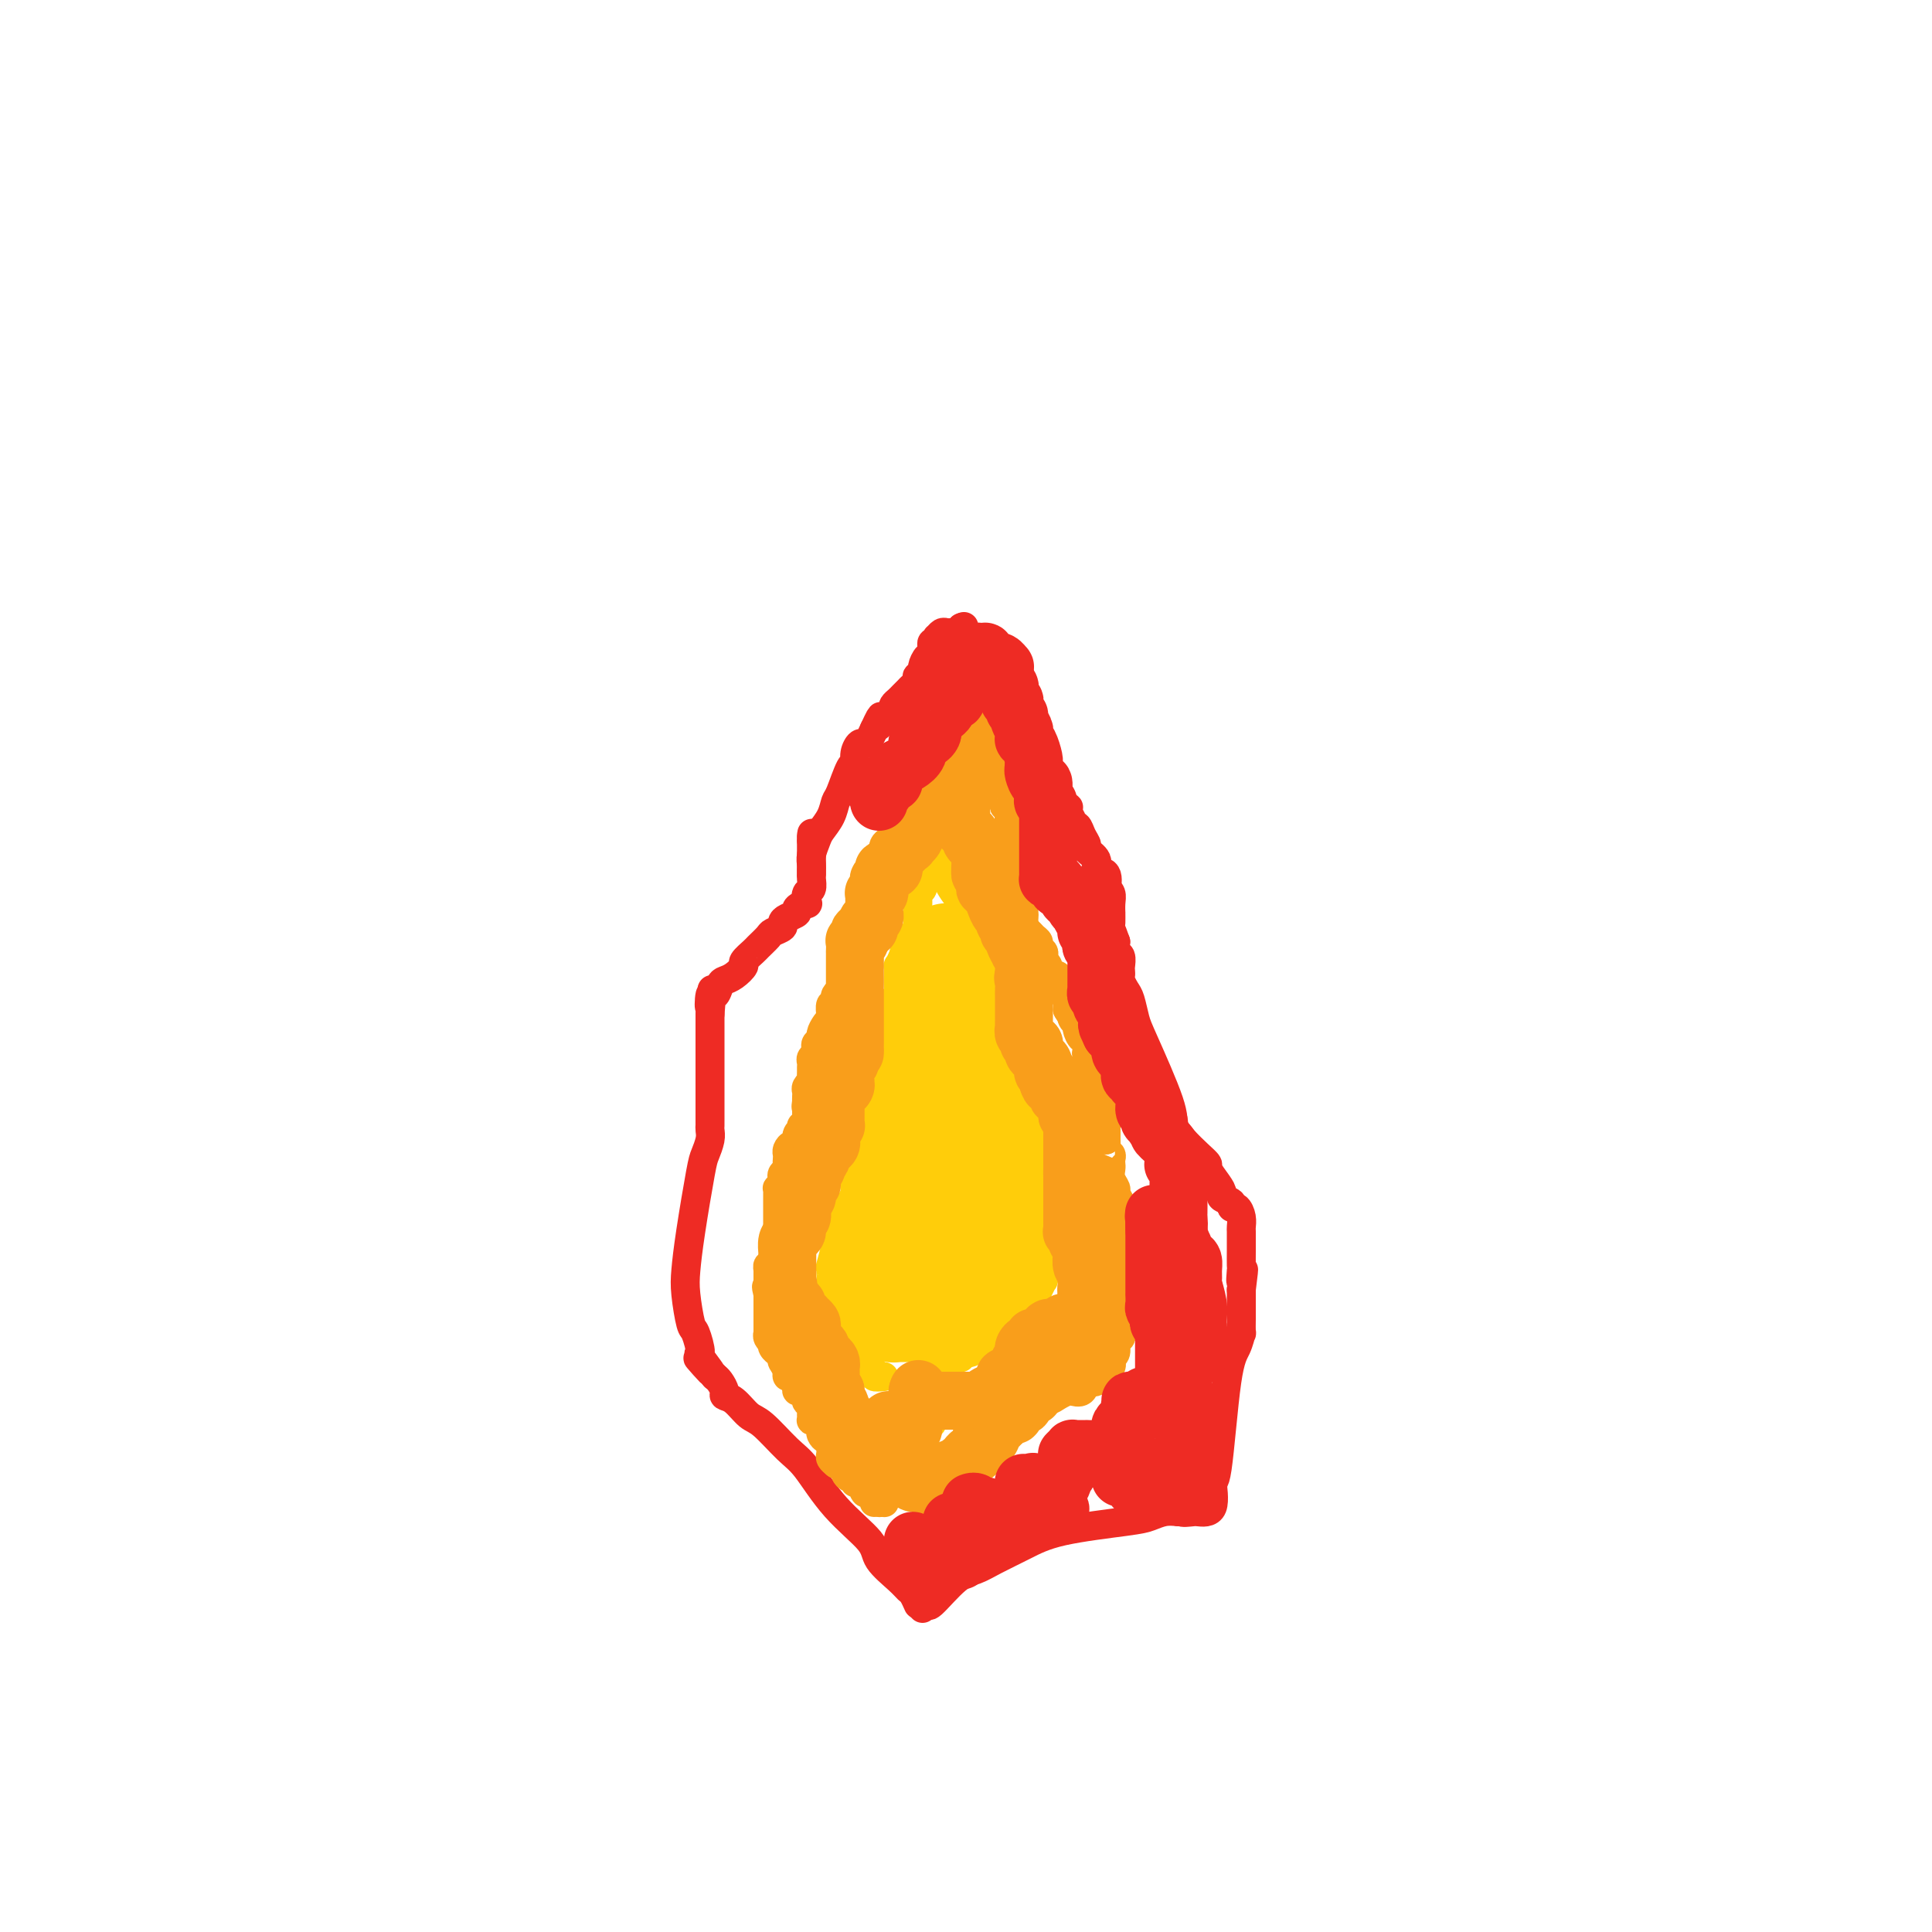 <svg viewBox='0 0 400 400' version='1.1' xmlns='http://www.w3.org/2000/svg' xmlns:xlink='http://www.w3.org/1999/xlink'><g fill='none' stroke='#EE2B24' stroke-width='6' stroke-linecap='round' stroke-linejoin='round'><path d='M190,332c0.091,0.205 0.181,0.410 0,0c-0.181,-0.410 -0.635,-1.437 -1,-2c-0.365,-0.563 -0.641,-0.664 -1,-1c-0.359,-0.336 -0.802,-0.909 -2,-2c-1.198,-1.091 -3.151,-2.702 -4,-4c-0.849,-1.298 -0.594,-2.285 -2,-4c-1.406,-1.715 -4.473,-4.159 -7,-7c-2.527,-2.841 -4.515,-6.078 -6,-8c-1.485,-1.922 -2.469,-2.529 -4,-4c-1.531,-1.471 -3.611,-3.808 -5,-5c-1.389,-1.192 -2.088,-1.240 -3,-2c-0.912,-0.760 -2.037,-2.231 -3,-3c-0.963,-0.769 -1.763,-0.835 -2,-1c-0.237,-0.165 0.090,-0.429 0,-1c-0.090,-0.571 -0.597,-1.449 -1,-2c-0.403,-0.551 -0.701,-0.776 -1,-1'/><path d='M148,285c-6.599,-7.315 -2.097,-2.102 -1,-1c1.097,1.102 -1.212,-1.906 -2,-3c-0.788,-1.094 -0.054,-0.275 0,-1c0.054,-0.725 -0.572,-2.994 -1,-4c-0.428,-1.006 -0.658,-0.749 -1,-2c-0.342,-1.251 -0.797,-4.011 -1,-6c-0.203,-1.989 -0.156,-3.208 0,-5c0.156,-1.792 0.420,-4.157 1,-8c0.580,-3.843 1.476,-9.162 2,-12c0.524,-2.838 0.676,-3.194 1,-4c0.324,-0.806 0.819,-2.062 1,-3c0.181,-0.938 0.049,-1.559 0,-2c-0.049,-0.441 -0.013,-0.700 0,-1c0.013,-0.300 0.003,-0.639 0,-1c-0.003,-0.361 -0.001,-0.745 0,-1c0.001,-0.255 0.000,-0.383 0,-1c-0.000,-0.617 -0.000,-1.723 0,-2c0.000,-0.277 0.000,0.276 0,0c-0.000,-0.276 -0.000,-1.381 0,-2c0.000,-0.619 0.000,-0.751 0,-1c-0.000,-0.249 -0.000,-0.616 0,-1c0.000,-0.384 0.000,-0.784 0,-1c-0.000,-0.216 -0.000,-0.247 0,-1c0.000,-0.753 0.000,-2.227 0,-3c-0.000,-0.773 -0.000,-0.844 0,-1c0.000,-0.156 0.000,-0.395 0,-1c-0.000,-0.605 -0.000,-1.574 0,-2c0.000,-0.426 0.000,-0.307 0,-1c-0.000,-0.693 -0.000,-2.198 0,-3c0.000,-0.802 0.000,-0.901 0,-1'/><path d='M147,210c0.786,-9.297 0.251,-3.538 0,-2c-0.251,1.538 -0.220,-1.145 0,-2c0.220,-0.855 0.627,0.118 1,0c0.373,-0.118 0.711,-1.326 1,-2c0.289,-0.674 0.529,-0.815 1,-1c0.471,-0.185 1.172,-0.416 2,-1c0.828,-0.584 1.784,-1.522 2,-2c0.216,-0.478 -0.308,-0.495 0,-1c0.308,-0.505 1.449,-1.497 2,-2c0.551,-0.503 0.511,-0.516 1,-1c0.489,-0.484 1.506,-1.439 2,-2c0.494,-0.561 0.466,-0.728 1,-1c0.534,-0.272 1.630,-0.650 2,-1c0.370,-0.350 0.016,-0.672 0,-1c-0.016,-0.328 0.308,-0.660 1,-1c0.692,-0.340 1.754,-0.687 2,-1c0.246,-0.313 -0.323,-0.594 0,-1c0.323,-0.406 1.536,-0.939 2,-1c0.464,-0.061 0.177,0.349 0,0c-0.177,-0.349 -0.244,-1.456 0,-2c0.244,-0.544 0.797,-0.526 1,-1c0.203,-0.474 0.054,-1.440 0,-2c-0.054,-0.560 -0.015,-0.713 0,-1c0.015,-0.287 0.004,-0.707 0,-1c-0.004,-0.293 -0.001,-0.461 0,-1c0.001,-0.539 0.000,-1.451 0,-2c-0.000,-0.549 -0.000,-0.735 0,-1c0.000,-0.265 0.000,-0.610 0,-1c-0.000,-0.390 -0.000,-0.826 0,-1c0.000,-0.174 0.000,-0.087 0,0'/><path d='M168,174c0.156,-2.244 0.044,-1.356 0,-1c-0.044,0.356 -0.022,0.178 0,0'/><path d='M191,333c0.435,-0.561 0.869,-1.122 1,-1c0.131,0.122 -0.042,0.928 1,0c1.042,-0.928 3.299,-3.589 5,-5c1.701,-1.411 2.847,-1.572 4,-2c1.153,-0.428 2.314,-1.123 4,-2c1.686,-0.877 3.897,-1.938 6,-3c2.103,-1.062 4.100,-2.127 8,-3c3.900,-0.873 9.705,-1.554 13,-2c3.295,-0.446 4.079,-0.659 5,-1c0.921,-0.341 1.977,-0.812 3,-1c1.023,-0.188 2.011,-0.094 3,0'/><path d='M244,313c5.055,-1.082 1.692,-0.288 1,0c-0.692,0.288 1.289,0.071 2,0c0.711,-0.071 0.154,0.004 0,0c-0.154,-0.004 0.094,-0.087 1,0c0.906,0.087 2.470,0.345 3,-1c0.530,-1.345 0.027,-4.292 0,-5c-0.027,-0.708 0.424,0.822 1,-3c0.576,-3.822 1.279,-12.997 2,-18c0.721,-5.003 1.461,-5.835 2,-7c0.539,-1.165 0.876,-2.661 1,-3c0.124,-0.339 0.033,0.481 0,0c-0.033,-0.481 -0.009,-2.263 0,-3c0.009,-0.737 0.002,-0.429 0,-1c-0.002,-0.571 -0.001,-2.020 0,-3c0.001,-0.980 0.000,-1.490 0,-2'/><path d='M257,267c0.928,-7.298 0.249,-3.043 0,-2c-0.249,1.043 -0.067,-1.125 0,-2c0.067,-0.875 0.018,-0.457 0,-1c-0.018,-0.543 -0.004,-2.046 0,-3c0.004,-0.954 -0.002,-1.360 0,-2c0.002,-0.640 0.010,-1.516 0,-2c-0.010,-0.484 -0.039,-0.578 0,-1c0.039,-0.422 0.146,-1.174 0,-2c-0.146,-0.826 -0.547,-1.726 -1,-2c-0.453,-0.274 -0.960,0.080 -1,0c-0.040,-0.080 0.388,-0.592 0,-1c-0.388,-0.408 -1.591,-0.710 -2,-1c-0.409,-0.290 -0.024,-0.566 0,-1c0.024,-0.434 -0.314,-1.025 -1,-2c-0.686,-0.975 -1.718,-2.333 -2,-3c-0.282,-0.667 0.188,-0.642 0,-1c-0.188,-0.358 -1.034,-1.100 -2,-2c-0.966,-0.900 -2.052,-1.958 -3,-3c-0.948,-1.042 -1.760,-2.068 -2,-3c-0.240,-0.932 0.091,-1.768 -1,-5c-1.091,-3.232 -3.602,-8.859 -5,-12c-1.398,-3.141 -1.681,-3.797 -2,-5c-0.319,-1.203 -0.674,-2.952 -1,-4c-0.326,-1.048 -0.624,-1.393 -1,-2c-0.376,-0.607 -0.832,-1.476 -1,-2c-0.168,-0.524 -0.049,-0.703 0,-1c0.049,-0.297 0.027,-0.712 0,-1c-0.027,-0.288 -0.059,-0.448 0,-1c0.059,-0.552 0.208,-1.495 0,-2c-0.208,-0.505 -0.774,-0.573 -1,-1c-0.226,-0.427 -0.113,-1.214 0,-2'/><path d='M231,195c-2.083,-5.991 -1.290,-1.968 -1,-1c0.290,0.968 0.077,-1.120 0,-2c-0.077,-0.880 -0.020,-0.554 0,-1c0.020,-0.446 0.002,-1.665 0,-2c-0.002,-0.335 0.013,0.214 0,0c-0.013,-0.214 -0.054,-1.193 0,-2c0.054,-0.807 0.202,-1.444 0,-2c-0.202,-0.556 -0.756,-1.030 -1,-1c-0.244,0.030 -0.178,0.565 0,0c0.178,-0.565 0.469,-2.231 0,-3c-0.469,-0.769 -1.698,-0.642 -2,-1c-0.302,-0.358 0.323,-1.200 0,-2c-0.323,-0.800 -1.593,-1.559 -2,-2c-0.407,-0.441 0.050,-0.565 0,-1c-0.050,-0.435 -0.605,-1.181 -1,-2c-0.395,-0.819 -0.628,-1.712 -1,-2c-0.372,-0.288 -0.882,0.030 -1,0c-0.118,-0.030 0.156,-0.407 0,-1c-0.156,-0.593 -0.744,-1.400 -1,-2c-0.256,-0.600 -0.181,-0.991 0,-1c0.181,-0.009 0.469,0.363 0,0c-0.469,-0.363 -1.694,-1.463 -2,-2c-0.306,-0.537 0.307,-0.512 0,-1c-0.307,-0.488 -1.534,-1.490 -2,-2c-0.466,-0.510 -0.170,-0.528 0,-1c0.170,-0.472 0.214,-1.397 0,-2c-0.214,-0.603 -0.687,-0.885 -1,-1c-0.313,-0.115 -0.465,-0.062 -1,-1c-0.535,-0.938 -1.452,-2.868 -2,-4c-0.548,-1.132 -0.728,-1.466 -1,-2c-0.272,-0.534 -0.636,-1.267 -1,-2'/><path d='M211,149c-2.740,-5.065 -0.591,-1.728 0,-1c0.591,0.728 -0.378,-1.152 -1,-2c-0.622,-0.848 -0.899,-0.666 -1,-1c-0.101,-0.334 -0.027,-1.186 0,-2c0.027,-0.814 0.007,-1.589 0,-2c-0.007,-0.411 -0.002,-0.457 0,-1c0.002,-0.543 0.001,-1.584 0,-2c-0.001,-0.416 -0.000,-0.208 0,0'/><path d='M168,181c-0.001,-0.417 -0.001,-0.835 0,-1c0.001,-0.165 0.004,-0.079 0,0c-0.004,0.079 -0.013,0.149 0,0c0.013,-0.149 0.049,-0.518 0,-1c-0.049,-0.482 -0.182,-1.078 0,-2c0.182,-0.922 0.678,-2.169 1,-3c0.322,-0.831 0.471,-1.246 1,-2c0.529,-0.754 1.438,-1.847 2,-3c0.562,-1.153 0.777,-2.367 1,-3c0.223,-0.633 0.455,-0.685 1,-2c0.545,-1.315 1.403,-3.893 2,-5c0.597,-1.107 0.934,-0.744 1,-1c0.066,-0.256 -0.137,-1.132 0,-2c0.137,-0.868 0.614,-1.727 1,-2c0.386,-0.273 0.681,0.042 1,0c0.319,-0.042 0.663,-0.441 1,-1c0.337,-0.559 0.669,-1.280 1,-2'/><path d='M181,151c2.209,-4.820 1.232,-1.869 1,-1c-0.232,0.869 0.281,-0.345 1,-1c0.719,-0.655 1.646,-0.753 2,-1c0.354,-0.247 0.136,-0.644 0,-1c-0.136,-0.356 -0.191,-0.673 0,-1c0.191,-0.327 0.629,-0.665 1,-1c0.371,-0.335 0.674,-0.668 1,-1c0.326,-0.332 0.675,-0.662 1,-1c0.325,-0.338 0.627,-0.682 1,-1c0.373,-0.318 0.817,-0.609 1,-1c0.183,-0.391 0.104,-0.883 0,-1c-0.104,-0.117 -0.234,0.140 0,0c0.234,-0.140 0.833,-0.678 1,-1c0.167,-0.322 -0.099,-0.429 0,-1c0.099,-0.571 0.563,-1.606 1,-2c0.437,-0.394 0.848,-0.148 1,0c0.152,0.148 0.044,0.197 0,0c-0.044,-0.197 -0.026,-0.640 0,-1c0.026,-0.360 0.060,-0.636 0,-1c-0.060,-0.364 -0.213,-0.814 0,-1c0.213,-0.186 0.792,-0.106 1,0c0.208,0.106 0.045,0.239 0,0c-0.045,-0.239 0.030,-0.849 0,-1c-0.030,-0.151 -0.163,0.157 0,0c0.163,-0.157 0.622,-0.778 1,-1c0.378,-0.222 0.676,-0.046 1,0c0.324,0.046 0.674,-0.039 1,0c0.326,0.039 0.626,0.203 1,0c0.374,-0.203 0.821,-0.772 1,-1c0.179,-0.228 0.089,-0.114 0,0'/><path d='M199,130c1.000,-0.500 0.500,-0.250 0,0'/></g>
<g fill='none' stroke='#FFCD0A' stroke-width='6' stroke-linecap='round' stroke-linejoin='round'><path d='M183,285c-0.892,0.099 -1.783,0.199 -2,0c-0.217,-0.199 0.242,-0.696 0,-1c-0.242,-0.304 -1.183,-0.414 -2,-1c-0.817,-0.586 -1.510,-1.648 -2,-2c-0.490,-0.352 -0.776,0.007 -1,0c-0.224,-0.007 -0.386,-0.381 -1,-1c-0.614,-0.619 -1.681,-1.482 -2,-2c-0.319,-0.518 0.111,-0.692 0,-1c-0.111,-0.308 -0.762,-0.750 -1,-1c-0.238,-0.250 -0.064,-0.306 0,-1c0.064,-0.694 0.016,-2.024 0,-3c-0.016,-0.976 -0.000,-1.596 0,-2c0.000,-0.404 -0.015,-0.590 0,-2c0.015,-1.410 0.059,-4.044 0,-5c-0.059,-0.956 -0.222,-0.235 0,-1c0.222,-0.765 0.830,-3.016 1,-4c0.170,-0.984 -0.099,-0.701 0,-1c0.099,-0.299 0.565,-1.178 1,-2c0.435,-0.822 0.838,-1.586 1,-2c0.162,-0.414 0.082,-0.478 0,-1c-0.082,-0.522 -0.166,-1.501 0,-2c0.166,-0.499 0.583,-0.519 1,-1c0.417,-0.481 0.833,-1.423 1,-2c0.167,-0.577 0.083,-0.788 0,-1'/><path d='M177,246c0.709,-4.604 -0.017,-1.613 0,-1c0.017,0.613 0.779,-1.152 1,-2c0.221,-0.848 -0.098,-0.778 0,-1c0.098,-0.222 0.615,-0.736 1,-1c0.385,-0.264 0.639,-0.279 1,-1c0.361,-0.721 0.828,-2.150 1,-3c0.172,-0.850 0.050,-1.123 0,-1c-0.050,0.123 -0.027,0.642 0,0c0.027,-0.642 0.059,-2.447 0,-3c-0.059,-0.553 -0.208,0.144 0,0c0.208,-0.144 0.773,-1.130 1,-2c0.227,-0.870 0.117,-1.623 0,-2c-0.117,-0.377 -0.241,-0.378 0,-1c0.241,-0.622 0.848,-1.866 1,-3c0.152,-1.134 -0.152,-2.158 0,-3c0.152,-0.842 0.759,-1.502 1,-2c0.241,-0.498 0.117,-0.833 0,-1c-0.117,-0.167 -0.228,-0.166 0,-1c0.228,-0.834 0.793,-2.502 1,-3c0.207,-0.498 0.054,0.175 0,0c-0.054,-0.175 -0.011,-1.198 0,-2c0.011,-0.802 -0.011,-1.384 0,-2c0.011,-0.616 0.056,-1.267 0,-2c-0.056,-0.733 -0.211,-1.549 0,-2c0.211,-0.451 0.788,-0.536 1,-1c0.212,-0.464 0.060,-1.307 0,-2c-0.060,-0.693 -0.026,-1.237 0,-2c0.026,-0.763 0.046,-1.744 0,-2c-0.046,-0.256 -0.156,0.213 0,0c0.156,-0.213 0.578,-1.106 1,-2'/><path d='M187,198c1.708,-7.543 0.980,-2.400 1,-1c0.020,1.400 0.790,-0.943 1,-2c0.210,-1.057 -0.140,-0.829 0,-1c0.140,-0.171 0.769,-0.741 1,-1c0.231,-0.259 0.062,-0.206 0,-1c-0.062,-0.794 -0.018,-2.436 0,-3c0.018,-0.564 0.009,-0.049 0,0c-0.009,0.049 -0.018,-0.368 0,-1c0.018,-0.632 0.061,-1.479 0,-2c-0.061,-0.521 -0.228,-0.717 0,-1c0.228,-0.283 0.849,-0.653 1,-1c0.151,-0.347 -0.170,-0.670 0,-1c0.170,-0.330 0.830,-0.666 1,-1c0.170,-0.334 -0.151,-0.666 0,-1c0.151,-0.334 0.772,-0.672 1,-1c0.228,-0.328 0.061,-0.648 0,-1c-0.061,-0.352 -0.016,-0.738 0,-1c0.016,-0.262 0.004,-0.400 0,-1c-0.004,-0.600 -0.001,-1.664 0,-2c0.001,-0.336 0.000,0.054 0,0c-0.000,-0.054 -0.000,-0.553 0,-1c0.000,-0.447 0.000,-0.842 0,-1c-0.000,-0.158 -0.000,-0.079 0,0'/><path d='M193,173c0.000,0.000 0.100,0.100 0.1,0.1'/><path d='M193,173c0.025,0.535 0.051,1.070 0,1c-0.051,-0.070 -0.177,-0.744 0,0c0.177,0.744 0.658,2.908 1,4c0.342,1.092 0.547,1.114 1,2c0.453,0.886 1.155,2.636 2,4c0.845,1.364 1.833,2.342 2,3c0.167,0.658 -0.487,0.996 0,2c0.487,1.004 2.116,2.675 3,4c0.884,1.325 1.024,2.304 1,3c-0.024,0.696 -0.213,1.108 0,2c0.213,0.892 0.827,2.263 1,3c0.173,0.737 -0.094,0.841 0,1c0.094,0.159 0.551,0.372 1,1c0.449,0.628 0.890,1.669 1,2c0.110,0.331 -0.111,-0.048 0,0c0.111,0.048 0.556,0.524 1,1'/><path d='M207,206c2.161,5.298 0.565,2.044 0,1c-0.565,-1.044 -0.099,0.123 0,1c0.099,0.877 -0.171,1.465 0,2c0.171,0.535 0.782,1.018 1,1c0.218,-0.018 0.044,-0.535 0,0c-0.044,0.535 0.041,2.124 0,3c-0.041,0.876 -0.208,1.040 0,1c0.208,-0.040 0.789,-0.284 1,0c0.211,0.284 0.050,1.097 0,2c-0.050,0.903 0.012,1.895 0,2c-0.012,0.105 -0.096,-0.676 0,0c0.096,0.676 0.373,2.810 1,4c0.627,1.190 1.603,1.435 2,2c0.397,0.565 0.215,1.451 0,2c-0.215,0.549 -0.461,0.760 0,1c0.461,0.240 1.630,0.507 2,1c0.370,0.493 -0.059,1.211 0,2c0.059,0.789 0.604,1.650 1,2c0.396,0.350 0.641,0.189 1,0c0.359,-0.189 0.831,-0.406 1,0c0.169,0.406 0.035,1.435 0,2c-0.035,0.565 0.029,0.666 0,1c-0.029,0.334 -0.151,0.901 0,1c0.151,0.099 0.576,-0.269 1,0c0.424,0.269 0.846,1.174 1,2c0.154,0.826 0.041,1.572 0,2c-0.041,0.428 -0.011,0.538 0,1c0.011,0.462 0.003,1.275 0,2c-0.003,0.725 -0.002,1.363 0,2'/><path d='M219,246c1.856,6.512 0.497,2.791 0,2c-0.497,-0.791 -0.133,1.346 0,2c0.133,0.654 0.035,-0.177 0,0c-0.035,0.177 -0.009,1.362 0,2c0.009,0.638 -0.000,0.729 0,1c0.000,0.271 0.010,0.721 0,1c-0.010,0.279 -0.041,0.385 0,1c0.041,0.615 0.155,1.738 0,2c-0.155,0.262 -0.578,-0.338 -1,0c-0.422,0.338 -0.844,1.614 -1,2c-0.156,0.386 -0.046,-0.116 0,0c0.046,0.116 0.026,0.852 0,1c-0.026,0.148 -0.060,-0.292 0,0c0.060,0.292 0.213,1.316 0,2c-0.213,0.684 -0.792,1.027 -1,1c-0.208,-0.027 -0.045,-0.423 0,0c0.045,0.423 -0.029,1.666 0,2c0.029,0.334 0.162,-0.242 0,0c-0.162,0.242 -0.618,1.303 -1,2c-0.382,0.697 -0.690,1.032 -1,1c-0.310,-0.032 -0.621,-0.430 -1,0c-0.379,0.430 -0.827,1.687 -1,2c-0.173,0.313 -0.070,-0.319 0,0c0.070,0.319 0.106,1.587 0,2c-0.106,0.413 -0.353,-0.030 -1,0c-0.647,0.030 -1.693,0.533 -2,1c-0.307,0.467 0.124,0.898 0,1c-0.124,0.102 -0.803,-0.126 -1,0c-0.197,0.126 0.086,0.608 0,1c-0.086,0.392 -0.543,0.696 -1,1'/><path d='M207,276c-1.495,1.716 -0.732,0.506 -1,0c-0.268,-0.506 -1.568,-0.308 -2,0c-0.432,0.308 0.004,0.727 0,1c-0.004,0.273 -0.449,0.399 -1,1c-0.551,0.601 -1.208,1.678 -2,2c-0.792,0.322 -1.718,-0.111 -2,0c-0.282,0.111 0.082,0.764 0,1c-0.082,0.236 -0.610,0.053 -1,0c-0.390,-0.053 -0.643,0.024 -1,0c-0.357,-0.024 -0.817,-0.147 -1,0c-0.183,0.147 -0.088,0.565 0,1c0.088,0.435 0.168,0.887 0,1c-0.168,0.113 -0.585,-0.114 -1,0c-0.415,0.114 -0.829,0.570 -1,1c-0.171,0.430 -0.098,0.836 0,1c0.098,0.164 0.222,0.086 0,0c-0.222,-0.086 -0.792,-0.182 -1,0c-0.208,0.182 -0.056,0.640 0,1c0.056,0.360 0.015,0.621 0,1c-0.015,0.379 -0.004,0.876 0,1c0.004,0.124 0.001,-0.125 0,0c-0.001,0.125 -0.000,0.625 0,1c0.000,0.375 0.000,0.626 0,1c-0.000,0.374 -0.000,0.870 0,1c0.000,0.130 0.000,-0.106 0,0c-0.000,0.106 -0.000,0.554 0,1c0.000,0.446 0.000,0.889 0,1c-0.000,0.111 -0.000,-0.111 0,0c0.000,0.111 0.000,0.556 0,1'/><path d='M193,294c-0.156,1.400 -0.044,0.400 0,0c0.044,-0.400 0.022,-0.200 0,0'/></g>
<g fill='none' stroke='#F99E1B' stroke-width='6' stroke-linecap='round' stroke-linejoin='round'><path d='M181,311c-0.002,0.006 -0.003,0.011 0,0c0.003,-0.011 0.012,-0.039 0,0c-0.012,0.039 -0.044,0.146 0,0c0.044,-0.146 0.166,-0.546 0,-1c-0.166,-0.454 -0.618,-0.963 -1,-1c-0.382,-0.037 -0.694,0.397 -1,0c-0.306,-0.397 -0.608,-1.626 -1,-2c-0.392,-0.374 -0.875,0.107 -1,0c-0.125,-0.107 0.107,-0.803 0,-1c-0.107,-0.197 -0.554,0.105 -1,0c-0.446,-0.105 -0.893,-0.616 -1,-1c-0.107,-0.384 0.125,-0.642 0,-1c-0.125,-0.358 -0.607,-0.817 -1,-1c-0.393,-0.183 -0.696,-0.092 -1,0'/><path d='M173,303c-1.254,-1.250 -0.389,-0.376 0,0c0.389,0.376 0.300,0.254 0,0c-0.300,-0.254 -0.813,-0.641 -1,-1c-0.187,-0.359 -0.049,-0.689 0,-1c0.049,-0.311 0.010,-0.604 0,-1c-0.010,-0.396 0.008,-0.894 0,-1c-0.008,-0.106 -0.041,0.179 0,0c0.041,-0.179 0.155,-0.821 0,-1c-0.155,-0.179 -0.580,0.106 -1,0c-0.420,-0.106 -0.834,-0.603 -1,-1c-0.166,-0.397 -0.083,-0.694 0,-1c0.083,-0.306 0.166,-0.621 0,-1c-0.166,-0.379 -0.580,-0.823 -1,-1c-0.420,-0.177 -0.845,-0.089 -1,0c-0.155,0.089 -0.041,0.178 0,0c0.041,-0.178 0.007,-0.623 0,-1c-0.007,-0.377 0.013,-0.688 0,-1c-0.013,-0.312 -0.059,-0.627 0,-1c0.059,-0.373 0.222,-0.803 0,-1c-0.222,-0.197 -0.830,-0.161 -1,0c-0.170,0.161 0.098,0.445 0,0c-0.098,-0.445 -0.561,-1.621 -1,-2c-0.439,-0.379 -0.852,0.038 -1,0c-0.148,-0.038 -0.029,-0.531 0,-1c0.029,-0.469 -0.031,-0.913 0,-1c0.031,-0.087 0.152,0.184 0,0c-0.152,-0.184 -0.577,-0.822 -1,-1c-0.423,-0.178 -0.845,0.106 -1,0c-0.155,-0.106 -0.044,-0.602 0,-1c0.044,-0.398 0.022,-0.699 0,-1'/><path d='M163,283c-1.486,-3.049 -0.201,-0.672 0,0c0.201,0.672 -0.682,-0.360 -1,-1c-0.318,-0.640 -0.070,-0.889 0,-1c0.070,-0.111 -0.037,-0.085 0,0c0.037,0.085 0.220,0.229 0,0c-0.220,-0.229 -0.843,-0.831 -1,-1c-0.157,-0.169 0.150,0.096 0,0c-0.150,-0.096 -0.758,-0.551 -1,-1c-0.242,-0.449 -0.117,-0.891 0,-1c0.117,-0.109 0.228,0.115 0,0c-0.228,-0.115 -0.793,-0.571 -1,-1c-0.207,-0.429 -0.055,-0.832 0,-1c0.055,-0.168 0.015,-0.100 0,0c-0.015,0.100 -0.004,0.233 0,0c0.004,-0.233 0.001,-0.832 0,-1c-0.001,-0.168 -0.000,0.095 0,0c0.000,-0.095 0.000,-0.547 0,-1c-0.000,-0.453 -0.000,-0.905 0,-1c0.000,-0.095 0.000,0.168 0,0c-0.000,-0.168 -0.000,-0.767 0,-1c0.000,-0.233 0.000,-0.100 0,0c-0.000,0.100 -0.000,0.168 0,0c0.000,-0.168 0.000,-0.570 0,-1c-0.000,-0.430 -0.000,-0.886 0,-1c0.000,-0.114 0.000,0.114 0,0c-0.000,-0.114 -0.000,-0.569 0,-1c0.000,-0.431 0.000,-0.837 0,-1c-0.000,-0.163 -0.000,-0.081 0,0'/><path d='M159,268c-0.619,-2.559 -0.166,-1.455 0,-1c0.166,0.455 0.044,0.263 0,0c-0.044,-0.263 -0.012,-0.596 0,-1c0.012,-0.404 0.003,-0.879 0,-1c-0.003,-0.121 -0.001,0.112 0,0c0.001,-0.112 -0.001,-0.571 0,-1c0.001,-0.429 0.003,-0.830 0,-1c-0.003,-0.170 -0.011,-0.109 0,0c0.011,0.109 0.041,0.268 0,0c-0.041,-0.268 -0.155,-0.961 0,-1c0.155,-0.039 0.577,0.578 1,0c0.423,-0.578 0.845,-2.351 1,-3c0.155,-0.649 0.041,-0.174 0,0c-0.041,0.174 -0.011,0.047 0,0c0.011,-0.047 0.003,-0.013 0,0c-0.003,0.013 -0.002,0.007 0,0'/><path d='M161,259c0.309,-1.591 0.083,-1.069 0,-1c-0.083,0.069 -0.022,-0.314 0,-1c0.022,-0.686 0.006,-1.675 0,-2c-0.006,-0.325 -0.002,0.014 0,0c0.002,-0.014 0.000,-0.380 0,-1c-0.000,-0.620 -0.000,-1.493 0,-2c0.000,-0.507 -0.000,-0.646 0,-1c0.000,-0.354 0.000,-0.922 0,-1c-0.000,-0.078 -0.001,0.334 0,0c0.001,-0.334 0.004,-1.413 0,-2c-0.004,-0.587 -0.015,-0.682 0,-1c0.015,-0.318 0.056,-0.859 0,-1c-0.056,-0.141 -0.207,0.117 0,0c0.207,-0.117 0.774,-0.609 1,-1c0.226,-0.391 0.113,-0.682 0,-1c-0.113,-0.318 -0.226,-0.663 0,-1c0.226,-0.337 0.792,-0.667 1,-1c0.208,-0.333 0.058,-0.668 0,-1c-0.058,-0.332 -0.026,-0.662 0,-1c0.026,-0.338 0.044,-0.686 0,-1c-0.044,-0.314 -0.152,-0.596 0,-1c0.152,-0.404 0.563,-0.930 1,-1c0.437,-0.070 0.901,0.317 1,0c0.099,-0.317 -0.166,-1.338 0,-2c0.166,-0.662 0.762,-0.965 1,-1c0.238,-0.035 0.116,0.198 0,0c-0.116,-0.198 -0.227,-0.826 0,-1c0.227,-0.174 0.793,0.108 1,0c0.207,-0.108 0.056,-0.606 0,-1c-0.056,-0.394 -0.016,-0.684 0,-1c0.016,-0.316 0.008,-0.658 0,-1'/><path d='M167,230c0.928,-4.649 0.249,-1.771 0,-1c-0.249,0.771 -0.068,-0.567 0,-1c0.068,-0.433 0.022,0.037 0,0c-0.022,-0.037 -0.020,-0.583 0,-1c0.020,-0.417 0.058,-0.707 0,-1c-0.058,-0.293 -0.212,-0.589 0,-1c0.212,-0.411 0.789,-0.936 1,-1c0.211,-0.064 0.056,0.334 0,0c-0.056,-0.334 -0.011,-1.399 0,-2c0.011,-0.601 -0.011,-0.738 0,-1c0.011,-0.262 0.054,-0.647 0,-1c-0.054,-0.353 -0.207,-0.672 0,-1c0.207,-0.328 0.773,-0.664 1,-1c0.227,-0.336 0.116,-0.671 0,-1c-0.116,-0.329 -0.238,-0.653 0,-1c0.238,-0.347 0.834,-0.719 1,-1c0.166,-0.281 -0.099,-0.472 0,-1c0.099,-0.528 0.563,-1.393 1,-2c0.437,-0.607 0.848,-0.955 1,-1c0.152,-0.045 0.044,0.213 0,0c-0.044,-0.213 -0.026,-0.897 0,-1c0.026,-0.103 0.059,0.376 0,0c-0.059,-0.376 -0.209,-1.606 0,-2c0.209,-0.394 0.778,0.049 1,0c0.222,-0.049 0.097,-0.591 0,-1c-0.097,-0.409 -0.167,-0.687 0,-1c0.167,-0.313 0.571,-0.661 1,-1c0.429,-0.339 0.885,-0.668 1,-1c0.115,-0.332 -0.110,-0.666 0,-1c0.110,-0.334 0.555,-0.667 1,-1'/><path d='M176,202c1.333,-4.548 0.165,-1.919 0,-1c-0.165,0.919 0.674,0.128 1,-1c0.326,-1.128 0.141,-2.594 0,-3c-0.141,-0.406 -0.236,0.247 0,0c0.236,-0.247 0.803,-1.393 1,-2c0.197,-0.607 0.025,-0.674 0,-1c-0.025,-0.326 0.099,-0.912 0,-1c-0.099,-0.088 -0.420,0.322 0,0c0.420,-0.322 1.580,-1.377 2,-2c0.420,-0.623 0.098,-0.815 0,-1c-0.098,-0.185 0.026,-0.364 0,-1c-0.026,-0.636 -0.204,-1.729 0,-2c0.204,-0.271 0.790,0.279 1,0c0.210,-0.279 0.042,-1.388 0,-2c-0.042,-0.612 0.040,-0.729 0,-1c-0.040,-0.271 -0.203,-0.698 0,-1c0.203,-0.302 0.772,-0.480 1,-1c0.228,-0.520 0.114,-1.382 0,-2c-0.114,-0.618 -0.227,-0.992 0,-1c0.227,-0.008 0.796,0.349 1,0c0.204,-0.349 0.044,-1.403 0,-2c-0.044,-0.597 0.026,-0.738 0,-1c-0.026,-0.262 -0.150,-0.644 0,-1c0.150,-0.356 0.575,-0.685 1,-1c0.425,-0.315 0.850,-0.614 1,-1c0.150,-0.386 0.026,-0.858 0,-1c-0.026,-0.142 0.045,0.048 0,0c-0.045,-0.048 -0.208,-0.332 0,-1c0.208,-0.668 0.787,-1.718 1,-2c0.213,-0.282 0.061,0.205 0,0c-0.061,-0.205 -0.030,-1.103 0,-2'/><path d='M186,167c1.725,-5.708 1.037,-2.479 1,-1c-0.037,1.479 0.578,1.206 1,0c0.422,-1.206 0.651,-3.345 1,-4c0.349,-0.655 0.819,0.175 1,0c0.181,-0.175 0.072,-1.356 0,-2c-0.072,-0.644 -0.108,-0.749 0,-1c0.108,-0.251 0.362,-0.646 1,-1c0.638,-0.354 1.662,-0.668 2,-1c0.338,-0.332 -0.011,-0.681 0,-1c0.011,-0.319 0.380,-0.606 1,-1c0.620,-0.394 1.491,-0.893 2,-1c0.509,-0.107 0.658,0.178 1,0c0.342,-0.178 0.879,-0.818 1,-1c0.121,-0.182 -0.174,0.096 0,0c0.174,-0.096 0.817,-0.564 1,-1c0.183,-0.436 -0.094,-0.839 0,-1c0.094,-0.161 0.560,-0.081 1,0c0.440,0.081 0.853,0.161 1,0c0.147,-0.161 0.029,-0.565 0,-1c-0.029,-0.435 0.031,-0.900 0,-1c-0.031,-0.100 -0.152,0.167 0,0c0.152,-0.167 0.577,-0.767 1,-1c0.423,-0.233 0.846,-0.100 1,0c0.154,0.100 0.041,0.167 0,0c-0.041,-0.167 -0.011,-0.567 0,-1c0.011,-0.433 0.003,-0.900 0,-1c-0.003,-0.100 -0.001,0.165 0,0c0.001,-0.165 0.000,-0.762 0,-1c-0.000,-0.238 -0.000,-0.119 0,0'/><path d='M203,145c2.630,-3.143 0.705,-0.001 0,1c-0.705,1.001 -0.189,-0.140 0,0c0.189,0.140 0.050,1.561 0,2c-0.050,0.439 -0.010,-0.104 0,0c0.010,0.104 -0.011,0.854 0,1c0.011,0.146 0.053,-0.314 0,0c-0.053,0.314 -0.203,1.401 0,2c0.203,0.599 0.758,0.711 1,1c0.242,0.289 0.170,0.756 0,1c-0.170,0.244 -0.438,0.263 0,1c0.438,0.737 1.582,2.190 2,3c0.418,0.810 0.111,0.977 0,1c-0.111,0.023 -0.026,-0.096 0,0c0.026,0.096 -0.008,0.408 0,1c0.008,0.592 0.058,1.463 0,2c-0.058,0.537 -0.226,0.739 0,1c0.226,0.261 0.844,0.581 1,1c0.156,0.419 -0.151,0.936 0,1c0.151,0.064 0.758,-0.324 1,0c0.242,0.324 0.118,1.362 0,2c-0.118,0.638 -0.229,0.878 0,1c0.229,0.122 0.797,0.127 1,0c0.203,-0.127 0.040,-0.385 0,0c-0.040,0.385 0.042,1.413 0,2c-0.042,0.587 -0.207,0.735 0,1c0.207,0.265 0.788,0.648 1,1c0.212,0.352 0.057,0.672 0,1c-0.057,0.328 -0.015,0.665 0,1c0.015,0.335 0.004,0.667 0,1c-0.004,0.333 -0.002,0.666 0,1'/><path d='M210,175c1.083,4.547 0.289,0.915 0,0c-0.289,-0.915 -0.074,0.886 0,2c0.074,1.114 0.006,1.541 0,2c-0.006,0.459 0.050,0.949 0,1c-0.050,0.051 -0.206,-0.338 0,0c0.206,0.338 0.773,1.403 1,2c0.227,0.597 0.113,0.727 0,1c-0.113,0.273 -0.226,0.688 0,1c0.226,0.312 0.792,0.521 1,1c0.208,0.479 0.059,1.227 0,2c-0.059,0.773 -0.027,1.569 0,2c0.027,0.431 0.050,0.497 0,1c-0.050,0.503 -0.172,1.444 0,2c0.172,0.556 0.638,0.726 1,1c0.362,0.274 0.619,0.651 1,1c0.381,0.349 0.886,0.671 1,1c0.114,0.329 -0.162,0.664 0,1c0.162,0.336 0.761,0.672 1,1c0.239,0.328 0.119,0.648 0,1c-0.119,0.352 -0.238,0.734 0,1c0.238,0.266 0.834,0.414 1,1c0.166,0.586 -0.099,1.610 0,2c0.099,0.390 0.560,0.146 1,0c0.440,-0.146 0.857,-0.192 1,0c0.143,0.192 0.010,0.624 0,1c-0.010,0.376 0.102,0.696 0,1c-0.102,0.304 -0.420,0.593 0,1c0.420,0.407 1.576,0.934 2,1c0.424,0.066 0.114,-0.328 0,0c-0.114,0.328 -0.033,1.380 0,2c0.033,0.620 0.016,0.810 0,1'/><path d='M221,209c1.636,2.810 1.226,1.335 1,1c-0.226,-0.335 -0.267,0.470 0,1c0.267,0.530 0.842,0.787 1,1c0.158,0.213 -0.101,0.383 0,1c0.101,0.617 0.563,1.680 1,2c0.437,0.320 0.849,-0.102 1,0c0.151,0.102 0.040,0.730 0,1c-0.040,0.270 -0.008,0.182 0,0c0.008,-0.182 -0.008,-0.457 0,0c0.008,0.457 0.041,1.646 0,2c-0.041,0.354 -0.157,-0.126 0,0c0.157,0.126 0.585,0.860 1,1c0.415,0.140 0.815,-0.312 1,0c0.185,0.312 0.155,1.389 0,2c-0.155,0.611 -0.434,0.755 0,1c0.434,0.245 1.580,0.589 2,1c0.420,0.411 0.112,0.888 0,1c-0.112,0.112 -0.030,-0.143 0,0c0.030,0.143 0.008,0.682 0,1c-0.008,0.318 -0.002,0.414 0,1c0.002,0.586 0.001,1.661 0,2c-0.001,0.339 -0.000,-0.060 0,0c0.000,0.060 0.000,0.577 0,1c-0.000,0.423 -0.000,0.753 0,1c0.000,0.247 0.000,0.413 0,1c-0.000,0.587 -0.000,1.597 0,2c0.000,0.403 0.000,0.199 0,0c-0.000,-0.199 -0.000,-0.394 0,0c0.000,0.394 0.000,1.375 0,2c-0.000,0.625 -0.000,0.893 0,1c0.000,0.107 0.000,0.054 0,0'/><path d='M229,236c0.016,2.190 0.057,1.164 0,1c-0.057,-0.164 -0.211,0.533 0,1c0.211,0.467 0.788,0.705 1,1c0.212,0.295 0.061,0.646 0,1c-0.061,0.354 -0.031,0.710 0,1c0.031,0.290 0.065,0.516 0,1c-0.065,0.484 -0.228,1.228 0,2c0.228,0.772 0.846,1.573 1,2c0.154,0.427 -0.155,0.482 0,1c0.155,0.518 0.773,1.501 1,2c0.227,0.499 0.061,0.516 0,1c-0.061,0.484 -0.017,1.435 0,2c0.017,0.565 0.008,0.745 0,1c-0.008,0.255 -0.016,0.584 0,1c0.016,0.416 0.057,0.920 0,1c-0.057,0.080 -0.211,-0.264 0,0c0.211,0.264 0.789,1.136 1,2c0.211,0.864 0.057,1.719 0,2c-0.057,0.281 -0.015,-0.013 0,0c0.015,0.013 0.004,0.332 0,1c-0.004,0.668 -0.001,1.685 0,2c0.001,0.315 0.000,-0.072 0,0c-0.000,0.072 -0.000,0.601 0,1c0.000,0.399 0.000,0.666 0,1c-0.000,0.334 -0.000,0.734 0,1c0.000,0.266 0.000,0.399 0,1c-0.000,0.601 -0.000,1.669 0,2c0.000,0.331 0.000,-0.076 0,0c-0.000,0.076 -0.000,0.636 0,1c0.000,0.364 0.000,0.533 0,1c-0.000,0.467 -0.000,1.234 0,2'/><path d='M233,272c0.678,5.687 0.374,1.904 0,1c-0.374,-0.904 -0.817,1.071 -1,2c-0.183,0.929 -0.105,0.814 0,1c0.105,0.186 0.238,0.675 0,1c-0.238,0.325 -0.847,0.487 -1,1c-0.153,0.513 0.151,1.376 0,2c-0.151,0.624 -0.758,1.007 -1,1c-0.242,-0.007 -0.118,-0.404 0,0c0.118,0.404 0.230,1.610 0,2c-0.230,0.390 -0.800,-0.035 -1,0c-0.200,0.035 -0.028,0.532 0,1c0.028,0.468 -0.087,0.908 0,1c0.087,0.092 0.375,-0.164 0,0c-0.375,0.164 -1.414,0.748 -2,1c-0.586,0.252 -0.719,0.172 -1,0c-0.281,-0.172 -0.708,-0.436 -1,0c-0.292,0.436 -0.448,1.570 -1,2c-0.552,0.430 -1.502,0.154 -2,0c-0.498,-0.154 -0.546,-0.186 -1,0c-0.454,0.186 -1.315,0.588 -2,1c-0.685,0.412 -1.196,0.832 -2,1c-0.804,0.168 -1.902,0.084 -3,0'/><path d='M214,290c-3.079,1.472 -4.278,3.150 -5,4c-0.722,0.850 -0.967,0.870 -1,1c-0.033,0.130 0.146,0.368 0,1c-0.146,0.632 -0.618,1.656 -1,2c-0.382,0.344 -0.675,0.007 -1,0c-0.325,-0.007 -0.682,0.317 -1,1c-0.318,0.683 -0.595,1.727 -1,2c-0.405,0.273 -0.936,-0.223 -1,0c-0.064,0.223 0.340,1.167 0,2c-0.340,0.833 -1.422,1.555 -2,2c-0.578,0.445 -0.652,0.613 -1,1c-0.348,0.387 -0.972,0.993 -1,1c-0.028,0.007 0.539,-0.586 0,0c-0.539,0.586 -2.184,2.350 -3,3c-0.816,0.650 -0.805,0.186 -1,0c-0.195,-0.186 -0.598,-0.093 -1,0'/><path d='M194,310c-3.111,3.094 -0.889,0.829 0,0c0.889,-0.829 0.444,-0.222 0,0c-0.444,0.222 -0.889,0.060 -1,0c-0.111,-0.060 0.110,-0.016 0,0c-0.110,0.016 -0.552,0.004 -1,0c-0.448,-0.004 -0.904,-0.001 -1,0c-0.096,0.001 0.166,0.000 0,0c-0.166,-0.000 -0.762,-0.000 -1,0c-0.238,0.000 -0.119,0.000 0,0'/><path d='M190,310c-0.622,0.000 -0.178,0.000 0,0c0.178,0.000 0.089,0.000 0,0'/><path d='M182,311c0.000,0.000 0.100,0.100 0.1,0.1'/><path d='M191,311c0.000,0.000 0.000,0.000 0,0c0.000,0.000 0.000,0.000 0,0'/><path d='M183,311c0.000,0.000 0.100,0.100 0.1,0.1'/></g>
<g fill='none' stroke='#FFCD0A' stroke-width='20' stroke-linecap='round' stroke-linejoin='round'><path d='M196,197c-0.000,0.477 -0.000,0.954 0,1c0.000,0.046 0.001,-0.340 0,0c-0.001,0.340 -0.004,1.405 0,2c0.004,0.595 0.015,0.718 0,1c-0.015,0.282 -0.057,0.721 0,1c0.057,0.279 0.211,0.399 0,1c-0.211,0.601 -0.789,1.685 -1,2c-0.211,0.315 -0.057,-0.139 0,0c0.057,0.139 0.015,0.872 0,1c-0.015,0.128 -0.004,-0.350 0,0c0.004,0.350 0.001,1.529 0,2c-0.001,0.471 -0.001,0.236 0,0'/><path d='M195,208c-0.381,2.170 -0.834,2.096 -1,2c-0.166,-0.096 -0.044,-0.215 0,0c0.044,0.215 0.012,0.764 0,1c-0.012,0.236 -0.003,0.158 0,0c0.003,-0.158 0.001,-0.396 0,0c-0.001,0.396 -0.001,1.426 0,2c0.001,0.574 0.001,0.691 0,1c-0.001,0.309 -0.004,0.809 0,1c0.004,0.191 0.015,0.075 0,0c-0.015,-0.075 -0.057,-0.107 0,0c0.057,0.107 0.211,0.354 0,1c-0.211,0.646 -0.789,1.693 -1,2c-0.211,0.307 -0.056,-0.124 0,0c0.056,0.124 0.011,0.804 0,1c-0.011,0.196 0.011,-0.092 0,0c-0.011,0.092 -0.056,0.563 0,1c0.056,0.437 0.211,0.839 0,1c-0.211,0.161 -0.789,0.081 -1,0c-0.211,-0.081 -0.055,-0.161 0,0c0.055,0.161 0.011,0.564 0,1c-0.011,0.436 0.012,0.905 0,1c-0.012,0.095 -0.060,-0.183 0,0c0.060,0.183 0.226,0.827 0,1c-0.226,0.173 -0.845,-0.125 -1,0c-0.155,0.125 0.155,0.674 0,1c-0.155,0.326 -0.773,0.430 -1,1c-0.227,0.570 -0.061,1.606 0,2c0.061,0.394 0.016,0.144 0,0c-0.016,-0.144 -0.005,-0.184 0,0c0.005,0.184 0.002,0.592 0,1'/><path d='M190,229c-0.775,3.494 -0.212,1.728 0,1c0.212,-0.728 0.072,-0.419 0,0c-0.072,0.419 -0.076,0.949 0,1c0.076,0.051 0.230,-0.376 0,0c-0.230,0.376 -0.846,1.554 -1,2c-0.154,0.446 0.155,0.161 0,0c-0.155,-0.161 -0.774,-0.197 -1,0c-0.226,0.197 -0.061,0.627 0,1c0.061,0.373 0.017,0.688 0,1c-0.017,0.312 -0.007,0.622 0,1c0.007,0.378 0.012,0.826 0,1c-0.012,0.174 -0.042,0.074 0,0c0.042,-0.074 0.155,-0.122 0,0c-0.155,0.122 -0.577,0.413 -1,1c-0.423,0.587 -0.845,1.468 -1,2c-0.155,0.532 -0.041,0.715 0,1c0.041,0.285 0.011,0.672 0,1c-0.011,0.328 -0.003,0.596 0,1c0.003,0.404 0.002,0.945 0,1c-0.002,0.055 -0.004,-0.374 0,0c0.004,0.374 0.015,1.553 0,2c-0.015,0.447 -0.057,0.162 0,0c0.057,-0.162 0.211,-0.202 0,0c-0.211,0.202 -0.789,0.645 -1,1c-0.211,0.355 -0.057,0.621 0,1c0.057,0.379 0.015,0.871 0,1c-0.015,0.129 -0.004,-0.106 0,0c0.004,0.106 0.002,0.553 0,1'/><path d='M185,250c-0.774,3.262 -0.210,0.915 0,0c0.210,-0.915 0.067,-0.400 0,0c-0.067,0.400 -0.056,0.685 0,1c0.056,0.315 0.159,0.662 0,1c-0.159,0.338 -0.578,0.668 -1,1c-0.422,0.332 -0.845,0.666 -1,1c-0.155,0.334 -0.042,0.668 0,1c0.042,0.332 0.011,0.664 0,1c-0.011,0.336 -0.003,0.677 0,1c0.003,0.323 0.001,0.626 0,1c-0.001,0.374 -0.000,0.817 0,1c0.000,0.183 0.000,0.105 0,0c-0.000,-0.105 -0.000,-0.235 0,0c0.000,0.235 0.000,0.837 0,1c-0.000,0.163 -0.000,-0.114 0,0c0.000,0.114 0.000,0.618 0,1c-0.000,0.382 -0.000,0.641 0,1c0.000,0.359 0.000,0.819 0,1c-0.000,0.181 -0.000,0.085 0,0c0.000,-0.085 0.000,-0.159 0,0c-0.000,0.159 -0.000,0.549 0,1c0.000,0.451 0.000,0.962 0,1c-0.000,0.038 -0.000,-0.396 0,0c0.000,0.396 0.000,1.622 0,2c-0.000,0.378 -0.000,-0.090 0,0c0.000,0.090 0.000,0.740 0,1c-0.000,0.260 -0.000,0.130 0,0'/><path d='M183,268c-0.310,2.946 -0.084,1.312 0,1c0.084,-0.312 0.025,0.700 0,1c-0.025,0.300 -0.017,-0.112 0,0c0.017,0.112 0.043,0.748 0,1c-0.043,0.252 -0.155,0.120 0,0c0.155,-0.120 0.576,-0.228 1,0c0.424,0.228 0.850,0.793 1,1c0.150,0.207 0.026,0.055 0,0c-0.026,-0.055 0.048,-0.015 0,0c-0.048,0.015 -0.219,0.004 0,0c0.219,-0.004 0.829,-0.001 1,0c0.171,0.001 -0.095,0.000 0,0c0.095,-0.000 0.551,-0.000 1,0c0.449,0.000 0.890,0.000 1,0c0.110,-0.000 -0.111,-0.000 0,0c0.111,0.000 0.555,0.001 1,0c0.445,-0.001 0.893,-0.003 1,0c0.107,0.003 -0.127,0.013 0,0c0.127,-0.013 0.614,-0.048 1,0c0.386,0.048 0.670,0.178 1,0c0.330,-0.178 0.704,-0.663 1,-1c0.296,-0.337 0.513,-0.525 1,-1c0.487,-0.475 1.243,-1.238 2,-2'/><path d='M196,268c1.963,-0.505 1.870,0.232 2,0c0.130,-0.232 0.483,-1.435 1,-2c0.517,-0.565 1.199,-0.493 2,-1c0.801,-0.507 1.721,-1.594 2,-2c0.279,-0.406 -0.084,-0.132 0,0c0.084,0.132 0.614,0.123 1,0c0.386,-0.123 0.629,-0.358 1,-1c0.371,-0.642 0.870,-1.689 1,-2c0.130,-0.311 -0.108,0.113 0,0c0.108,-0.113 0.564,-0.765 1,-1c0.436,-0.235 0.853,-0.053 1,0c0.147,0.053 0.026,-0.024 0,0c-0.026,0.024 0.045,0.147 0,0c-0.045,-0.147 -0.204,-0.565 0,-1c0.204,-0.435 0.772,-0.886 1,-1c0.228,-0.114 0.118,0.109 0,0c-0.118,-0.109 -0.242,-0.550 0,-1c0.242,-0.450 0.849,-0.908 1,-1c0.151,-0.092 -0.156,0.182 0,0c0.156,-0.182 0.774,-0.818 1,-1c0.226,-0.182 0.061,0.092 0,0c-0.061,-0.092 -0.016,-0.550 0,-1c0.016,-0.450 0.004,-0.891 0,-1c-0.004,-0.109 -0.001,0.115 0,0c0.001,-0.115 0.000,-0.571 0,-1c-0.000,-0.429 -0.000,-0.833 0,-1c0.000,-0.167 0.000,-0.096 0,0c-0.000,0.096 -0.000,0.218 0,0c0.000,-0.218 0.000,-0.777 0,-1c-0.000,-0.223 -0.000,-0.112 0,0'/><path d='M211,249c0.691,-1.862 0.917,-2.018 1,-2c0.083,0.018 0.022,0.211 0,0c-0.022,-0.211 -0.006,-0.826 0,-1c0.006,-0.174 0.002,0.094 0,0c-0.002,-0.094 -0.000,-0.551 0,-1c0.000,-0.449 0.000,-0.890 0,-1c-0.000,-0.110 -0.000,0.110 0,0c0.000,-0.110 0.000,-0.552 0,-1c-0.000,-0.448 -0.000,-0.904 0,-1c0.000,-0.096 0.001,0.167 0,0c-0.001,-0.167 -0.003,-0.765 0,-1c0.003,-0.235 0.011,-0.109 0,0c-0.011,0.109 -0.042,0.201 0,0c0.042,-0.201 0.156,-0.694 0,-1c-0.156,-0.306 -0.581,-0.425 -1,-1c-0.419,-0.575 -0.830,-1.607 -1,-2c-0.170,-0.393 -0.097,-0.147 0,0c0.097,0.147 0.218,0.193 0,0c-0.218,-0.193 -0.777,-0.627 -1,-1c-0.223,-0.373 -0.112,-0.686 0,-1c0.112,-0.314 0.223,-0.628 0,-1c-0.223,-0.372 -0.782,-0.803 -1,-1c-0.218,-0.197 -0.096,-0.161 0,0c0.096,0.161 0.167,0.447 0,0c-0.167,-0.447 -0.570,-1.626 -1,-2c-0.430,-0.374 -0.886,0.057 -1,0c-0.114,-0.057 0.114,-0.603 0,-1c-0.114,-0.397 -0.569,-0.645 -1,-1c-0.431,-0.355 -0.837,-0.816 -1,-1c-0.163,-0.184 -0.081,-0.092 0,0'/><path d='M204,228c-1.464,-1.813 -1.124,-0.345 -1,0c0.124,0.345 0.033,-0.433 0,-1c-0.033,-0.567 -0.009,-0.923 0,-1c0.009,-0.077 0.002,0.124 0,0c-0.002,-0.124 -0.001,-0.573 0,-1c0.001,-0.427 0.000,-0.832 0,-1c-0.000,-0.168 -0.000,-0.100 0,0c0.000,0.100 0.000,0.233 0,0c-0.000,-0.233 -0.000,-0.832 0,-1c0.000,-0.168 0.000,0.096 0,0c-0.000,-0.096 -0.000,-0.551 0,-1c0.000,-0.449 0.000,-0.891 0,-1c-0.000,-0.109 -0.000,0.114 0,0c0.000,-0.114 0.000,-0.567 0,-1c-0.000,-0.433 -0.000,-0.848 0,-1c0.000,-0.152 0.000,-0.041 0,0c-0.000,0.041 -0.000,0.012 0,0c0.000,-0.012 0.000,-0.006 0,0'/><path d='M203,219c-0.156,-1.555 -0.045,-0.943 0,0c0.045,0.943 0.024,2.217 0,3c-0.024,0.783 -0.052,1.075 0,2c0.052,0.925 0.186,2.483 0,4c-0.186,1.517 -0.690,2.995 -1,4c-0.310,1.005 -0.427,1.538 -1,3c-0.573,1.462 -1.603,3.851 -2,6c-0.397,2.149 -0.162,4.056 0,5c0.162,0.944 0.249,0.924 0,2c-0.249,1.076 -0.835,3.246 -1,5c-0.165,1.754 0.092,3.090 0,4c-0.092,0.910 -0.531,1.394 -1,2c-0.469,0.606 -0.967,1.333 -1,2c-0.033,0.667 0.400,1.274 0,2c-0.400,0.726 -1.631,1.571 -2,2c-0.369,0.429 0.125,0.444 0,1c-0.125,0.556 -0.870,1.654 -1,2c-0.130,0.346 0.354,-0.061 0,0c-0.354,0.061 -1.545,0.591 -2,1c-0.455,0.409 -0.175,0.698 0,1c0.175,0.302 0.243,0.618 0,1c-0.243,0.382 -0.797,0.832 -1,1c-0.203,0.168 -0.054,0.055 0,0c0.054,-0.055 0.015,-0.053 0,0c-0.015,0.053 -0.004,0.158 0,0c0.004,-0.158 0.002,-0.579 0,-1'/><path d='M190,271c-1.238,1.983 -0.332,-0.060 0,-1c0.332,-0.940 0.089,-0.776 0,-1c-0.089,-0.224 -0.024,-0.834 0,-1c0.024,-0.166 0.006,0.114 0,0c-0.006,-0.114 -0.002,-0.622 0,-1c0.002,-0.378 0.000,-0.627 0,-1c-0.000,-0.373 -0.000,-0.871 0,-1c0.000,-0.129 0.000,0.110 0,0c-0.000,-0.110 -0.000,-0.568 0,-1c0.000,-0.432 0.000,-0.838 0,-1c-0.000,-0.162 -0.000,-0.081 0,0'/></g>
<g fill='none' stroke='#F99E1B' stroke-width='12' stroke-linecap='round' stroke-linejoin='round'><path d='M201,158c0.111,0.447 0.222,0.895 0,1c-0.222,0.105 -0.777,-0.132 -1,0c-0.223,0.132 -0.112,0.631 0,1c0.112,0.369 0.226,0.606 0,1c-0.226,0.394 -0.793,0.946 -1,1c-0.207,0.054 -0.056,-0.388 0,0c0.056,0.388 0.015,1.607 0,2c-0.015,0.393 -0.004,-0.039 0,0c0.004,0.039 0.001,0.549 0,1c-0.001,0.451 -0.000,0.843 0,1c0.000,0.157 0.000,0.081 0,0c-0.000,-0.081 -0.000,-0.166 0,0c0.000,0.166 0.000,0.583 0,1'/><path d='M199,167c-0.311,1.400 -0.089,0.400 0,0c0.089,-0.400 0.044,-0.200 0,0'/><path d='M199,167c-0.006,0.364 -0.012,0.727 0,1c0.012,0.273 0.040,0.454 0,1c-0.040,0.546 -0.150,1.457 0,2c0.150,0.543 0.561,0.719 1,1c0.439,0.281 0.906,0.667 1,1c0.094,0.333 -0.185,0.614 0,1c0.185,0.386 0.834,0.877 1,1c0.166,0.123 -0.152,-0.121 0,0c0.152,0.121 0.773,0.606 1,1c0.227,0.394 0.061,0.697 0,1c-0.061,0.303 -0.016,0.607 0,1c0.016,0.393 0.004,0.875 0,1c-0.004,0.125 -0.001,-0.107 0,0c0.001,0.107 0.001,0.554 0,1'/><path d='M203,180c0.614,2.028 0.150,0.599 0,0c-0.150,-0.599 0.013,-0.368 0,0c-0.013,0.368 -0.201,0.873 0,1c0.201,0.127 0.790,-0.123 1,0c0.210,0.123 0.041,0.621 0,1c-0.041,0.379 0.045,0.641 0,1c-0.045,0.359 -0.222,0.817 0,1c0.222,0.183 0.844,0.092 1,0c0.156,-0.092 -0.155,-0.184 0,0c0.155,0.184 0.776,0.646 1,1c0.224,0.354 0.050,0.602 0,1c-0.050,0.398 0.025,0.948 0,1c-0.025,0.052 -0.150,-0.393 0,0c0.150,0.393 0.575,1.625 1,2c0.425,0.375 0.850,-0.107 1,0c0.150,0.107 0.027,0.803 0,1c-0.027,0.197 0.044,-0.106 0,0c-0.044,0.106 -0.204,0.620 0,1c0.204,0.380 0.772,0.625 1,1c0.228,0.375 0.118,0.879 0,1c-0.118,0.121 -0.243,-0.140 0,0c0.243,0.140 0.853,0.682 1,1c0.147,0.318 -0.171,0.414 0,1c0.171,0.586 0.830,1.663 1,2c0.170,0.337 -0.151,-0.064 0,0c0.151,0.064 0.772,0.595 1,1c0.228,0.405 0.061,0.686 0,1c-0.061,0.314 -0.016,0.661 0,1c0.016,0.339 0.005,0.668 0,1c-0.005,0.332 -0.002,0.666 0,1'/><path d='M212,202c1.392,3.658 0.373,1.802 0,1c-0.373,-0.802 -0.100,-0.551 0,0c0.100,0.551 0.027,1.403 0,2c-0.027,0.597 -0.007,0.938 0,1c0.007,0.062 0.002,-0.156 0,0c-0.002,0.156 -0.001,0.687 0,1c0.001,0.313 0.000,0.407 0,1c-0.000,0.593 -0.000,1.683 0,2c0.000,0.317 0.000,-0.140 0,0c-0.000,0.140 -0.001,0.878 0,1c0.001,0.122 0.004,-0.371 0,0c-0.004,0.371 -0.016,1.606 0,2c0.016,0.394 0.061,-0.053 0,0c-0.061,0.053 -0.226,0.606 0,1c0.226,0.394 0.844,0.630 1,1c0.156,0.370 -0.150,0.874 0,1c0.150,0.126 0.757,-0.125 1,0c0.243,0.125 0.121,0.625 0,1c-0.121,0.375 -0.243,0.626 0,1c0.243,0.374 0.850,0.870 1,1c0.150,0.130 -0.157,-0.105 0,0c0.157,0.105 0.778,0.549 1,1c0.222,0.451 0.045,0.909 0,1c-0.045,0.091 0.040,-0.186 0,0c-0.040,0.186 -0.207,0.834 0,1c0.207,0.166 0.788,-0.149 1,0c0.212,0.149 0.057,0.762 0,1c-0.057,0.238 -0.015,0.103 0,0c0.015,-0.103 0.004,-0.172 0,0c-0.004,0.172 -0.002,0.586 0,1'/><path d='M217,224c0.729,1.544 0.052,0.404 0,0c-0.052,-0.404 0.522,-0.071 1,0c0.478,0.071 0.859,-0.121 1,0c0.141,0.121 0.042,0.553 0,1c-0.042,0.447 -0.026,0.908 0,1c0.026,0.092 0.063,-0.185 0,0c-0.063,0.185 -0.227,0.833 0,1c0.227,0.167 0.846,-0.147 1,0c0.154,0.147 -0.155,0.757 0,1c0.155,0.243 0.774,0.120 1,0c0.226,-0.120 0.060,-0.239 0,0c-0.060,0.239 -0.012,0.834 0,1c0.012,0.166 -0.011,-0.096 0,0c0.011,0.096 0.055,0.552 0,1c-0.055,0.448 -0.211,0.890 0,1c0.211,0.110 0.789,-0.111 1,0c0.211,0.111 0.057,0.555 0,1c-0.057,0.445 -0.015,0.893 0,1c0.015,0.107 0.004,-0.125 0,0c-0.004,0.125 -0.001,0.607 0,1c0.001,0.393 0.000,0.697 0,1c-0.000,0.303 -0.000,0.606 0,1c0.000,0.394 0.000,0.879 0,1c-0.000,0.121 -0.000,-0.121 0,0c0.000,0.121 0.000,0.607 0,1c-0.000,0.393 -0.000,0.693 0,1c0.000,0.307 0.000,0.621 0,1c-0.000,0.379 -0.000,0.823 0,1c0.000,0.177 0.000,0.089 0,0'/><path d='M222,241c0.155,2.108 0.041,0.878 0,1c-0.041,0.122 -0.011,1.594 0,2c0.011,0.406 0.003,-0.255 0,0c-0.003,0.255 -0.001,1.427 0,2c0.001,0.573 0.000,0.549 0,1c-0.000,0.451 -0.000,1.378 0,2c0.000,0.622 0.000,0.940 0,1c-0.000,0.060 0.000,-0.138 0,0c-0.000,0.138 -0.000,0.610 0,1c0.000,0.390 0.000,0.697 0,1c-0.000,0.303 -0.001,0.602 0,1c0.001,0.398 0.004,0.894 0,1c-0.004,0.106 -0.016,-0.178 0,0c0.016,0.178 0.061,0.819 0,1c-0.061,0.181 -0.226,-0.097 0,0c0.226,0.097 0.845,0.570 1,1c0.155,0.430 -0.155,0.818 0,1c0.155,0.182 0.773,0.158 1,0c0.227,-0.158 0.061,-0.451 0,0c-0.061,0.451 -0.017,1.644 0,2c0.017,0.356 0.008,-0.125 0,0c-0.008,0.125 -0.016,0.857 0,1c0.016,0.143 0.057,-0.303 0,0c-0.057,0.303 -0.211,1.357 0,2c0.211,0.643 0.789,0.877 1,1c0.211,0.123 0.057,0.136 0,0c-0.057,-0.136 -0.015,-0.421 0,0c0.015,0.421 0.004,1.549 0,2c-0.004,0.451 -0.002,0.226 0,0'/><path d='M225,265c0.464,4.181 0.124,2.635 0,2c-0.124,-0.635 -0.033,-0.359 0,0c0.033,0.359 0.009,0.799 0,1c-0.009,0.201 -0.002,0.162 0,0c0.002,-0.162 0.001,-0.446 0,0c-0.001,0.446 -0.000,1.621 0,2c0.000,0.379 0.000,-0.038 0,0c-0.000,0.038 0.000,0.531 0,1c-0.000,0.469 -0.000,0.915 0,1c0.000,0.085 0.000,-0.190 0,0c-0.000,0.190 -0.001,0.847 0,1c0.001,0.153 0.003,-0.196 0,0c-0.003,0.196 -0.011,0.939 0,1c0.011,0.061 0.041,-0.560 0,-1c-0.041,-0.440 -0.155,-0.700 0,-1c0.155,-0.300 0.577,-0.642 1,-1c0.423,-0.358 0.845,-0.733 1,-1c0.155,-0.267 0.041,-0.425 0,-1c-0.041,-0.575 -0.011,-1.568 0,-2c0.011,-0.432 0.003,-0.304 0,-1c-0.003,-0.696 -0.001,-2.218 0,-3c0.001,-0.782 0.000,-0.826 0,-1c-0.000,-0.174 -0.000,-0.478 0,-1c0.000,-0.522 0.000,-1.261 0,-2'/><path d='M227,259c0.309,-2.437 0.083,-1.031 0,-1c-0.083,0.031 -0.022,-1.315 0,-2c0.022,-0.685 0.006,-0.710 0,-1c-0.006,-0.290 -0.002,-0.846 0,-1c0.002,-0.154 0.000,0.092 0,0c-0.000,-0.092 -0.000,-0.523 0,-1c0.000,-0.477 0.000,-1.001 0,-1c-0.000,0.001 -0.000,0.528 0,1c0.000,0.472 -0.000,0.890 0,1c0.000,0.110 0.000,-0.088 0,0c-0.000,0.088 -0.000,0.461 0,1c0.000,0.539 0.001,1.243 0,2c-0.001,0.757 -0.004,1.565 0,2c0.004,0.435 0.015,0.496 0,1c-0.015,0.504 -0.056,1.449 0,2c0.056,0.551 0.207,0.707 0,1c-0.207,0.293 -0.774,0.723 -1,1c-0.226,0.277 -0.113,0.403 0,1c0.113,0.597 0.226,1.667 0,2c-0.226,0.333 -0.793,-0.071 -1,0c-0.207,0.071 -0.056,0.615 0,1c0.056,0.385 0.016,0.610 0,1c-0.016,0.390 -0.007,0.944 0,1c0.007,0.056 0.012,-0.387 0,0c-0.012,0.387 -0.042,1.604 0,2c0.042,0.396 0.155,-0.030 0,0c-0.155,0.030 -0.577,0.515 -1,1'/><path d='M224,273c-0.399,2.991 0.103,0.470 0,0c-0.103,-0.470 -0.812,1.112 -1,2c-0.188,0.888 0.146,1.083 0,1c-0.146,-0.083 -0.770,-0.444 -1,0c-0.230,0.444 -0.065,1.692 0,2c0.065,0.308 0.031,-0.325 0,0c-0.031,0.325 -0.060,1.606 0,2c0.060,0.394 0.210,-0.101 0,0c-0.210,0.101 -0.778,0.796 -1,1c-0.222,0.204 -0.098,-0.085 0,0c0.098,0.085 0.170,0.544 0,1c-0.170,0.456 -0.581,0.911 -1,1c-0.419,0.089 -0.847,-0.186 -1,0c-0.153,0.186 -0.032,0.834 0,1c0.032,0.166 -0.027,-0.150 0,0c0.027,0.150 0.139,0.765 0,1c-0.139,0.235 -0.530,0.091 -1,0c-0.470,-0.091 -1.018,-0.130 -1,0c0.018,0.130 0.603,0.430 0,1c-0.603,0.570 -2.396,1.411 -3,2c-0.604,0.589 -0.021,0.928 0,1c0.021,0.072 -0.520,-0.122 -1,0c-0.480,0.122 -0.898,0.558 -1,1c-0.102,0.442 0.114,0.888 0,1c-0.114,0.112 -0.556,-0.110 -1,0c-0.444,0.110 -0.890,0.552 -1,1c-0.110,0.448 0.115,0.904 0,1c-0.115,0.096 -0.569,-0.166 -1,0c-0.431,0.166 -0.837,0.762 -1,1c-0.163,0.238 -0.081,0.119 0,0'/><path d='M208,294c-2.035,1.900 -1.124,1.150 -1,1c0.124,-0.150 -0.540,0.301 -1,1c-0.460,0.699 -0.715,1.645 -1,2c-0.285,0.355 -0.601,0.119 -1,0c-0.399,-0.119 -0.880,-0.120 -1,0c-0.120,0.120 0.122,0.362 0,1c-0.122,0.638 -0.607,1.674 -1,2c-0.393,0.326 -0.694,-0.057 -1,0c-0.306,0.057 -0.617,0.555 -1,1c-0.383,0.445 -0.839,0.837 -1,1c-0.161,0.163 -0.028,0.096 0,0c0.028,-0.096 -0.048,-0.223 0,0c0.048,0.223 0.221,0.794 0,1c-0.221,0.206 -0.837,0.045 -1,0c-0.163,-0.045 0.128,0.025 0,0c-0.128,-0.025 -0.676,-0.147 -1,0c-0.324,0.147 -0.426,0.561 -1,1c-0.574,0.439 -1.622,0.902 -2,1c-0.378,0.098 -0.086,-0.170 0,0c0.086,0.170 -0.032,0.778 0,1c0.032,0.222 0.215,0.060 0,0c-0.215,-0.060 -0.827,-0.016 -1,0c-0.173,0.016 0.094,0.004 0,0c-0.094,-0.004 -0.550,-0.000 -1,0c-0.450,0.000 -0.894,-0.003 -1,0c-0.106,0.003 0.126,0.011 0,0c-0.126,-0.011 -0.611,-0.041 -1,0c-0.389,0.041 -0.683,0.155 -1,0c-0.317,-0.155 -0.659,-0.577 -1,-1'/><path d='M188,306c-1.111,-0.172 -0.889,-0.103 -1,0c-0.111,0.103 -0.555,0.239 -1,0c-0.445,-0.239 -0.893,-0.852 -1,-1c-0.107,-0.148 0.125,0.171 0,0c-0.125,-0.171 -0.608,-0.831 -1,-1c-0.392,-0.169 -0.694,0.151 -1,0c-0.306,-0.151 -0.617,-0.775 -1,-1c-0.383,-0.225 -0.837,-0.050 -1,0c-0.163,0.050 -0.034,-0.024 0,0c0.034,0.024 -0.028,0.147 0,0c0.028,-0.147 0.148,-0.565 0,-1c-0.148,-0.435 -0.562,-0.887 -1,-1c-0.438,-0.113 -0.901,0.114 -1,0c-0.099,-0.114 0.166,-0.571 0,-1c-0.166,-0.429 -0.762,-0.832 -1,-1c-0.238,-0.168 -0.116,-0.100 0,0c0.116,0.100 0.228,0.234 0,0c-0.228,-0.234 -0.796,-0.836 -1,-1c-0.204,-0.164 -0.044,0.110 0,0c0.044,-0.110 -0.027,-0.603 0,-1c0.027,-0.397 0.152,-0.699 0,-1c-0.152,-0.301 -0.581,-0.601 -1,-1c-0.419,-0.399 -0.829,-0.898 -1,-1c-0.171,-0.102 -0.102,0.193 0,0c0.102,-0.193 0.238,-0.874 0,-1c-0.238,-0.126 -0.848,0.303 -1,0c-0.152,-0.303 0.155,-1.338 0,-2c-0.155,-0.662 -0.774,-0.951 -1,-1c-0.226,-0.049 -0.061,0.141 0,0c0.061,-0.141 0.017,-0.612 0,-1c-0.017,-0.388 -0.009,-0.694 0,-1'/><path d='M173,288c-1.000,-1.863 -1.000,-1.020 -1,-1c0.000,0.020 0.000,-0.782 0,-1c-0.000,-0.218 -0.000,0.149 0,0c0.000,-0.149 0.001,-0.813 0,-1c-0.001,-0.187 -0.003,0.104 0,0c0.003,-0.104 0.011,-0.601 0,-1c-0.011,-0.399 -0.042,-0.698 0,-1c0.042,-0.302 0.155,-0.606 0,-1c-0.155,-0.394 -0.580,-0.879 -1,-1c-0.420,-0.121 -0.834,0.123 -1,0c-0.166,-0.123 -0.083,-0.611 0,-1c0.083,-0.389 0.166,-0.678 0,-1c-0.166,-0.322 -0.581,-0.678 -1,-1c-0.419,-0.322 -0.843,-0.611 -1,-1c-0.157,-0.389 -0.046,-0.879 0,-1c0.046,-0.121 0.027,0.126 0,0c-0.027,-0.126 -0.063,-0.626 0,-1c0.063,-0.374 0.223,-0.622 0,-1c-0.223,-0.378 -0.830,-0.885 -1,-1c-0.170,-0.115 0.098,0.163 0,0c-0.098,-0.163 -0.561,-0.765 -1,-1c-0.439,-0.235 -0.852,-0.102 -1,0c-0.148,0.102 -0.029,0.172 0,0c0.029,-0.172 -0.031,-0.585 0,-1c0.031,-0.415 0.152,-0.833 0,-1c-0.152,-0.167 -0.577,-0.082 -1,0c-0.423,0.082 -0.846,0.163 -1,0c-0.154,-0.163 -0.041,-0.569 0,-1c0.041,-0.431 0.011,-0.885 0,-1c-0.011,-0.115 -0.003,0.110 0,0c0.003,-0.110 0.002,-0.555 0,-1'/><path d='M163,267c-1.547,-3.426 -0.415,-1.492 0,-1c0.415,0.492 0.111,-0.459 0,-1c-0.111,-0.541 -0.030,-0.673 0,-1c0.030,-0.327 0.008,-0.848 0,-1c-0.008,-0.152 -0.002,0.066 0,0c0.002,-0.066 -0.000,-0.417 0,-1c0.000,-0.583 0.003,-1.399 0,-2c-0.003,-0.601 -0.011,-0.987 0,-1c0.011,-0.013 0.041,0.346 0,0c-0.041,-0.346 -0.154,-1.397 0,-2c0.154,-0.603 0.576,-0.758 1,-1c0.424,-0.242 0.849,-0.570 1,-1c0.151,-0.430 0.026,-0.960 0,-1c-0.026,-0.040 0.046,0.411 0,0c-0.046,-0.411 -0.209,-1.682 0,-2c0.209,-0.318 0.792,0.318 1,0c0.208,-0.318 0.042,-1.591 0,-2c-0.042,-0.409 0.040,0.045 0,0c-0.040,-0.045 -0.203,-0.591 0,-1c0.203,-0.409 0.773,-0.682 1,-1c0.227,-0.318 0.112,-0.680 0,-1c-0.112,-0.320 -0.223,-0.596 0,-1c0.223,-0.404 0.778,-0.935 1,-1c0.222,-0.065 0.111,0.337 0,0c-0.111,-0.337 -0.222,-1.414 0,-2c0.222,-0.586 0.778,-0.683 1,-1c0.222,-0.317 0.112,-0.856 0,-1c-0.112,-0.144 -0.226,0.106 0,0c0.226,-0.106 0.792,-0.567 1,-1c0.208,-0.433 0.060,-0.838 0,-1c-0.060,-0.162 -0.030,-0.081 0,0'/><path d='M170,239c1.249,-4.803 0.871,-2.810 1,-2c0.129,0.810 0.766,0.438 1,0c0.234,-0.438 0.067,-0.941 0,-1c-0.067,-0.059 -0.032,0.325 0,0c0.032,-0.325 0.061,-1.358 0,-2c-0.061,-0.642 -0.213,-0.894 0,-1c0.213,-0.106 0.789,-0.066 1,0c0.211,0.066 0.057,0.159 0,0c-0.057,-0.159 -0.015,-0.568 0,-1c0.015,-0.432 0.004,-0.885 0,-1c-0.004,-0.115 -0.001,0.109 0,0c0.001,-0.109 0.001,-0.550 0,-1c-0.001,-0.450 -0.001,-0.908 0,-1c0.001,-0.092 0.004,0.182 0,0c-0.004,-0.182 -0.016,-0.818 0,-1c0.016,-0.182 0.061,0.092 0,0c-0.061,-0.092 -0.227,-0.551 0,-1c0.227,-0.449 0.845,-0.890 1,-1c0.155,-0.110 -0.155,0.111 0,0c0.155,-0.111 0.774,-0.555 1,-1c0.226,-0.445 0.060,-0.893 0,-1c-0.060,-0.107 -0.012,0.126 0,0c0.012,-0.126 -0.011,-0.612 0,-1c0.011,-0.388 0.055,-0.679 0,-1c-0.055,-0.321 -0.211,-0.674 0,-1c0.211,-0.326 0.788,-0.626 1,-1c0.212,-0.374 0.061,-0.821 0,-1c-0.061,-0.179 -0.030,-0.089 0,0'/><path d='M176,219c1.155,-3.218 1.041,-1.262 1,-1c-0.041,0.262 -0.011,-1.169 0,-2c0.011,-0.831 0.003,-1.063 0,-1c-0.003,0.063 -0.001,0.421 0,0c0.001,-0.421 0.000,-1.619 0,-2c-0.000,-0.381 -0.000,0.057 0,0c0.000,-0.057 0.000,-0.609 0,-1c-0.000,-0.391 -0.000,-0.620 0,-1c0.000,-0.380 0.000,-0.910 0,-1c-0.000,-0.090 -0.000,0.260 0,0c0.000,-0.260 0.000,-1.129 0,-2c-0.000,-0.871 -0.000,-1.744 0,-2c0.000,-0.256 -0.000,0.105 0,0c0.000,-0.105 0.000,-0.677 0,-1c-0.000,-0.323 -0.000,-0.396 0,-1c0.000,-0.604 0.000,-1.739 0,-2c-0.000,-0.261 -0.000,0.352 0,0c0.000,-0.352 0.000,-1.668 0,-2c-0.000,-0.332 -0.000,0.319 0,0c0.000,-0.319 0.000,-1.610 0,-2c-0.000,-0.390 -0.001,0.119 0,0c0.001,-0.119 0.004,-0.868 0,-1c-0.004,-0.132 -0.015,0.353 0,0c0.015,-0.353 0.057,-1.544 0,-2c-0.057,-0.456 -0.211,-0.179 0,0c0.211,0.179 0.788,0.258 1,0c0.212,-0.258 0.060,-0.854 0,-1c-0.060,-0.146 -0.026,0.157 0,0c0.026,-0.157 0.046,-0.773 0,-1c-0.046,-0.227 -0.156,-0.065 0,0c0.156,0.065 0.578,0.032 1,0'/><path d='M179,193c0.707,-4.200 0.974,-1.700 1,-1c0.026,0.700 -0.189,-0.401 0,-1c0.189,-0.599 0.783,-0.696 1,-1c0.217,-0.304 0.058,-0.816 0,-1c-0.058,-0.184 -0.016,-0.039 0,0c0.016,0.039 0.004,-0.027 0,0c-0.004,0.027 -0.001,0.148 0,0c0.001,-0.148 0.001,-0.565 0,-1c-0.001,-0.435 -0.001,-0.887 0,-1c0.001,-0.113 0.004,0.114 0,0c-0.004,-0.114 -0.015,-0.570 0,-1c0.015,-0.430 0.057,-0.833 0,-1c-0.057,-0.167 -0.211,-0.096 0,0c0.211,0.096 0.789,0.219 1,0c0.211,-0.219 0.056,-0.781 0,-1c-0.056,-0.219 -0.011,-0.096 0,0c0.011,0.096 -0.011,0.167 0,0c0.011,-0.167 0.056,-0.570 0,-1c-0.056,-0.430 -0.212,-0.886 0,-1c0.212,-0.114 0.792,0.113 1,0c0.208,-0.113 0.046,-0.565 0,-1c-0.046,-0.435 0.026,-0.852 0,-1c-0.026,-0.148 -0.151,-0.026 0,0c0.151,0.026 0.576,-0.045 1,0c0.424,0.045 0.845,0.204 1,0c0.155,-0.204 0.044,-0.773 0,-1c-0.044,-0.227 -0.022,-0.114 0,0'/><path d='M185,179c0.859,-2.323 0.006,-1.129 0,-1c-0.006,0.129 0.835,-0.807 1,-1c0.165,-0.193 -0.345,0.357 0,0c0.345,-0.357 1.546,-1.620 2,-2c0.454,-0.380 0.160,0.122 0,0c-0.160,-0.122 -0.186,-0.869 0,-1c0.186,-0.131 0.585,0.353 1,0c0.415,-0.353 0.847,-1.545 1,-2c0.153,-0.455 0.027,-0.174 0,0c-0.027,0.174 0.045,0.240 0,0c-0.045,-0.240 -0.208,-0.785 0,-1c0.208,-0.215 0.788,-0.099 1,0c0.212,0.099 0.056,0.180 0,0c-0.056,-0.180 -0.012,-0.623 0,-1c0.012,-0.377 -0.007,-0.688 0,-1c0.007,-0.312 0.041,-0.623 0,-1c-0.041,-0.377 -0.155,-0.818 0,-1c0.155,-0.182 0.581,-0.105 1,0c0.419,0.105 0.830,0.240 1,0c0.170,-0.240 0.098,-0.853 0,-1c-0.098,-0.147 -0.222,0.171 0,0c0.222,-0.171 0.791,-0.831 1,-1c0.209,-0.169 0.059,0.153 0,0c-0.059,-0.153 -0.026,-0.780 0,-1c0.026,-0.220 0.046,-0.031 0,0c-0.046,0.031 -0.157,-0.095 0,0c0.157,0.095 0.581,0.410 1,0c0.419,-0.410 0.834,-1.546 1,-2c0.166,-0.454 0.083,-0.227 0,0'/><path d='M184,294c0.414,0.000 0.828,0.000 1,0c0.172,0.000 0.102,0.000 0,0c-0.102,0.000 -0.234,0.000 0,0c0.234,0.000 0.836,0.000 1,0c0.164,0.000 -0.110,0.000 0,0c0.110,0.000 0.603,0.000 1,0c0.397,0.000 0.699,0.000 1,0'/><path d='M188,294c0.614,0.165 0.151,0.577 0,1c-0.151,0.423 0.012,0.855 0,1c-0.012,0.145 -0.200,0.001 0,0c0.200,-0.001 0.786,0.139 1,0c0.214,-0.139 0.056,-0.558 0,-1c-0.056,-0.442 -0.011,-0.906 0,-1c0.011,-0.094 -0.011,0.182 0,0c0.011,-0.182 0.056,-0.823 0,-1c-0.056,-0.177 -0.211,0.110 0,0c0.211,-0.110 0.789,-0.617 1,-1c0.211,-0.383 0.057,-0.641 0,-1c-0.057,-0.359 -0.015,-0.817 0,-1c0.015,-0.183 0.004,-0.090 0,0c-0.004,0.090 -0.001,0.178 0,0c0.001,-0.178 0.000,-0.622 0,-1c-0.000,-0.378 -0.000,-0.689 0,-1'/><path d='M190,288c0.305,-0.911 0.067,-0.188 0,0c-0.067,0.188 0.037,-0.160 0,0c-0.037,0.160 -0.216,0.827 0,1c0.216,0.173 0.827,-0.150 1,0c0.173,0.150 -0.093,0.772 0,1c0.093,0.228 0.546,0.061 1,0c0.454,-0.061 0.909,-0.016 1,0c0.091,0.016 -0.183,0.004 0,0c0.183,-0.004 0.822,-0.001 1,0c0.178,0.001 -0.106,0.000 0,0c0.106,-0.000 0.602,-0.000 1,0c0.398,0.000 0.698,0.000 1,0c0.302,-0.000 0.606,-0.000 1,0c0.394,0.000 0.879,0.000 1,0c0.121,-0.000 -0.123,-0.000 0,0c0.123,0.000 0.611,0.000 1,0c0.389,-0.000 0.679,-0.000 1,0c0.321,0.000 0.675,0.000 1,0c0.325,-0.000 0.623,-0.000 1,0c0.377,0.000 0.832,0.000 1,0c0.168,-0.000 0.048,-0.000 0,0c-0.048,0.000 -0.024,0.000 0,0'/><path d='M203,290c2.271,0.354 1.448,0.239 1,0c-0.448,-0.239 -0.523,-0.603 0,-1c0.523,-0.397 1.643,-0.827 2,-1c0.357,-0.173 -0.049,-0.089 0,0c0.049,0.089 0.552,0.182 1,0c0.448,-0.182 0.841,-0.640 1,-1c0.159,-0.360 0.085,-0.621 0,-1c-0.085,-0.379 -0.182,-0.875 0,-1c0.182,-0.125 0.641,0.120 1,0c0.359,-0.120 0.618,-0.606 1,-1c0.382,-0.394 0.887,-0.697 1,-1c0.113,-0.303 -0.167,-0.606 0,-1c0.167,-0.394 0.779,-0.880 1,-1c0.221,-0.120 0.049,0.127 0,0c-0.049,-0.127 0.026,-0.626 0,-1c-0.026,-0.374 -0.151,-0.622 0,-1c0.151,-0.378 0.579,-0.885 1,-1c0.421,-0.115 0.835,0.161 1,0c0.165,-0.161 0.083,-0.761 0,-1c-0.083,-0.239 -0.165,-0.117 0,0c0.165,0.117 0.579,0.228 1,0c0.421,-0.228 0.849,-0.797 1,-1c0.151,-0.203 0.027,-0.040 0,0c-0.027,0.040 0.045,-0.042 0,0c-0.045,0.042 -0.205,0.207 0,0c0.205,-0.207 0.777,-0.788 1,-1c0.223,-0.212 0.099,-0.057 0,0c-0.099,0.057 -0.171,0.015 0,0c0.171,-0.015 0.584,-0.004 1,0c0.416,0.004 0.833,0.001 1,0c0.167,-0.001 0.083,-0.001 0,0'/><path d='M219,275c2.431,-2.337 0.507,-0.678 0,0c-0.507,0.678 0.402,0.375 1,0c0.598,-0.375 0.885,-0.821 1,-1c0.115,-0.179 0.057,-0.089 0,0'/></g>
<g fill='none' stroke='#EE2B24' stroke-width='12' stroke-linecap='round' stroke-linejoin='round'><path d='M190,324c-0.423,0.089 -0.845,0.177 -1,0c-0.155,-0.177 -0.041,-0.621 0,-1c0.041,-0.379 0.011,-0.695 0,-1c-0.011,-0.305 -0.003,-0.601 0,-1c0.003,-0.399 0.001,-0.901 0,-1c-0.001,-0.099 -0.000,0.204 0,0c0.000,-0.204 0.000,-0.915 0,-1c-0.000,-0.085 -0.000,0.458 0,1'/><path d='M189,320c-0.138,-0.622 0.018,-0.177 0,0c-0.018,0.177 -0.208,0.085 0,0c0.208,-0.085 0.815,-0.163 1,0c0.185,0.163 -0.053,0.565 0,1c0.053,0.435 0.395,0.901 1,1c0.605,0.099 1.471,-0.170 2,0c0.529,0.170 0.720,0.778 1,1c0.280,0.222 0.648,0.060 1,0c0.352,-0.060 0.686,-0.016 1,0c0.314,0.016 0.606,0.004 1,0c0.394,-0.004 0.890,-0.000 1,0c0.110,0.000 -0.167,-0.004 0,0c0.167,0.004 0.777,0.016 1,0c0.223,-0.016 0.060,-0.060 0,0c-0.060,0.060 -0.016,0.222 0,0c0.016,-0.222 0.004,-0.830 0,-1c-0.004,-0.170 -0.001,0.099 0,0c0.001,-0.099 0.000,-0.565 0,-1c-0.000,-0.435 -0.000,-0.839 0,-1c0.000,-0.161 0.000,-0.081 0,0'/><path d='M199,320c0.758,-0.481 0.151,-0.184 0,0c-0.151,0.184 0.152,0.256 0,0c-0.152,-0.256 -0.759,-0.838 -1,-1c-0.241,-0.162 -0.117,0.097 0,0c0.117,-0.097 0.228,-0.548 0,-1c-0.228,-0.452 -0.793,-0.904 -1,-1c-0.207,-0.096 -0.055,0.166 0,0c0.055,-0.166 0.015,-0.759 0,-1c-0.015,-0.241 -0.004,-0.131 0,0c0.004,0.131 0.001,0.283 0,0c-0.001,-0.283 -0.000,-0.999 0,-1c0.000,-0.001 0.000,0.714 0,1c-0.000,0.286 -0.000,0.143 0,0'/><path d='M201,311c-0.084,0.030 -0.167,0.061 0,0c0.167,-0.061 0.585,-0.212 1,0c0.415,0.212 0.828,0.787 1,1c0.172,0.213 0.103,0.065 0,0c-0.103,-0.065 -0.239,-0.046 0,0c0.239,0.046 0.853,0.120 1,0c0.147,-0.120 -0.171,-0.435 0,0c0.171,0.435 0.833,1.619 1,2c0.167,0.381 -0.162,-0.042 0,0c0.162,0.042 0.814,0.547 1,1c0.186,0.453 -0.094,0.853 0,1c0.094,0.147 0.561,0.039 1,0c0.439,-0.039 0.849,-0.011 1,0c0.151,0.011 0.043,0.003 0,0c-0.043,-0.003 -0.022,-0.002 0,0'/><path d='M208,316c1.306,0.595 1.072,-0.418 1,-1c-0.072,-0.582 0.018,-0.733 0,-1c-0.018,-0.267 -0.145,-0.649 0,-1c0.145,-0.351 0.561,-0.671 1,-1c0.439,-0.329 0.902,-0.666 1,-1c0.098,-0.334 -0.170,-0.664 0,-1c0.170,-0.336 0.778,-0.679 1,-1c0.222,-0.321 0.060,-0.622 0,-1c-0.060,-0.378 -0.017,-0.833 0,-1c0.017,-0.167 0.007,-0.045 0,0c-0.007,0.045 -0.012,0.012 0,0c0.012,-0.012 0.042,-0.003 0,0c-0.042,0.003 -0.156,-0.001 0,0c0.156,0.001 0.582,0.008 1,0c0.418,-0.008 0.829,-0.031 1,0c0.171,0.031 0.102,0.116 0,0c-0.102,-0.116 -0.239,-0.433 0,0c0.239,0.433 0.852,1.618 1,2c0.148,0.382 -0.171,-0.037 0,0c0.171,0.037 0.831,0.532 1,1c0.169,0.468 -0.152,0.910 0,1c0.152,0.090 0.776,-0.172 1,0c0.224,0.172 0.049,0.778 0,1c-0.049,0.222 0.028,0.059 0,0c-0.028,-0.059 -0.161,-0.016 0,0c0.161,0.016 0.618,0.005 1,0c0.382,-0.005 0.691,-0.002 1,0'/><path d='M219,312c1.078,0.655 0.274,0.291 0,0c-0.274,-0.291 -0.017,-0.511 0,-1c0.017,-0.489 -0.206,-1.249 0,-2c0.206,-0.751 0.840,-1.493 1,-2c0.160,-0.507 -0.153,-0.780 0,-1c0.153,-0.220 0.773,-0.388 1,-1c0.227,-0.612 0.061,-1.667 0,-2c-0.061,-0.333 -0.017,0.055 0,0c0.017,-0.055 0.009,-0.554 0,-1c-0.009,-0.446 -0.017,-0.837 0,-1c0.017,-0.163 0.060,-0.096 0,0c-0.060,0.096 -0.222,0.222 0,0c0.222,-0.222 0.829,-0.792 1,-1c0.171,-0.208 -0.093,-0.056 0,0c0.093,0.056 0.545,0.015 1,0c0.455,-0.015 0.914,-0.004 1,0c0.086,0.004 -0.201,0.000 0,0c0.201,-0.000 0.890,0.004 1,0c0.110,-0.004 -0.360,-0.015 0,0c0.360,0.015 1.551,0.056 2,0c0.449,-0.056 0.158,-0.208 0,0c-0.158,0.208 -0.182,0.778 0,1c0.182,0.222 0.570,0.097 1,0c0.430,-0.097 0.903,-0.166 1,0c0.097,0.166 -0.180,0.565 0,1c0.180,0.435 0.819,0.904 1,1c0.181,0.096 -0.096,-0.180 0,0c0.096,0.180 0.564,0.818 1,1c0.436,0.182 0.839,-0.091 1,0c0.161,0.091 0.081,0.545 0,1'/><path d='M232,305c1.503,1.001 0.259,1.004 0,1c-0.259,-0.004 0.467,-0.015 1,0c0.533,0.015 0.874,0.057 1,0c0.126,-0.057 0.038,-0.212 0,0c-0.038,0.212 -0.024,0.793 0,1c0.024,0.207 0.058,0.041 0,0c-0.058,-0.041 -0.209,0.041 0,0c0.209,-0.041 0.778,-0.207 1,0c0.222,0.207 0.097,0.788 0,1c-0.097,0.212 -0.167,0.057 0,0c0.167,-0.057 0.571,-0.015 1,0c0.429,0.015 0.885,0.004 1,0c0.115,-0.004 -0.109,-0.001 0,0c0.109,0.001 0.550,0.000 1,0c0.450,-0.000 0.908,-0.000 1,0c0.092,0.000 -0.181,0.000 0,0c0.181,-0.000 0.818,0.000 1,0c0.182,-0.000 -0.091,-0.000 0,0c0.091,0.000 0.546,0.001 1,0c0.454,-0.001 0.906,-0.004 1,0c0.094,0.004 -0.171,0.015 0,0c0.171,-0.015 0.777,-0.057 1,0c0.223,0.057 0.062,0.211 0,0c-0.062,-0.211 -0.027,-0.789 0,-1c0.027,-0.211 0.046,-0.057 0,0c-0.046,0.057 -0.156,0.016 0,0c0.156,-0.016 0.578,-0.008 1,0'/><path d='M244,307c2.080,0.130 1.279,-0.546 1,-1c-0.279,-0.454 -0.036,-0.685 0,-1c0.036,-0.315 -0.134,-0.715 0,-1c0.134,-0.285 0.572,-0.456 1,-1c0.428,-0.544 0.847,-1.460 1,-2c0.153,-0.540 0.041,-0.703 0,-1c-0.041,-0.297 -0.011,-0.727 0,-1c0.011,-0.273 0.003,-0.388 0,-1c-0.003,-0.612 -0.001,-1.722 0,-2c0.001,-0.278 -0.000,0.276 0,0c0.000,-0.276 0.001,-1.381 0,-2c-0.001,-0.619 -0.004,-0.753 0,-1c0.004,-0.247 0.016,-0.606 0,-1c-0.016,-0.394 -0.060,-0.824 0,-1c0.060,-0.176 0.224,-0.099 0,0c-0.224,0.099 -0.835,0.219 -1,0c-0.165,-0.219 0.115,-0.777 0,-1c-0.115,-0.223 -0.623,-0.112 -1,0c-0.377,0.112 -0.621,0.226 -1,0c-0.379,-0.226 -0.894,-0.793 -1,-1c-0.106,-0.207 0.197,-0.056 0,0c-0.197,0.056 -0.894,0.015 -1,0c-0.106,-0.015 0.380,-0.004 0,0c-0.380,0.004 -1.626,0.001 -2,0c-0.374,-0.001 0.126,-0.001 0,0c-0.126,0.001 -0.876,0.003 -1,0c-0.124,-0.003 0.379,-0.011 0,0c-0.379,0.011 -1.641,0.041 -2,0c-0.359,-0.041 0.183,-0.155 0,0c-0.183,0.155 -1.092,0.577 -2,1'/><path d='M235,290c-1.873,-0.137 -0.555,0.019 0,0c0.555,-0.019 0.346,-0.213 0,0c-0.346,0.213 -0.829,0.831 -1,1c-0.171,0.169 -0.031,-0.113 0,0c0.031,0.113 -0.048,0.622 0,1c0.048,0.378 0.223,0.626 0,1c-0.223,0.374 -0.844,0.873 -1,1c-0.156,0.127 0.154,-0.120 0,0c-0.154,0.120 -0.773,0.605 -1,1c-0.227,0.395 -0.061,0.699 0,1c0.061,0.301 0.017,0.601 0,1c-0.017,0.399 -0.006,0.899 0,1c0.006,0.101 0.006,-0.197 0,0c-0.006,0.197 -0.017,0.890 0,1c0.017,0.110 0.061,-0.363 0,0c-0.061,0.363 -0.228,1.561 0,2c0.228,0.439 0.850,0.120 1,0c0.150,-0.120 -0.173,-0.041 0,0c0.173,0.041 0.841,0.043 1,0c0.159,-0.043 -0.192,-0.133 0,0c0.192,0.133 0.927,0.488 1,0c0.073,-0.488 -0.517,-1.818 0,-3c0.517,-1.182 2.142,-2.214 3,-3c0.858,-0.786 0.948,-1.324 1,-2c0.052,-0.676 0.065,-1.491 0,-2c-0.065,-0.509 -0.210,-0.714 0,-1c0.210,-0.286 0.774,-0.653 1,-1c0.226,-0.347 0.113,-0.673 0,-1'/><path d='M240,288c1.000,-2.392 1.000,-1.870 1,-2c0.000,-0.130 0.000,-0.910 0,-1c-0.000,-0.090 -0.000,0.510 0,0c0.000,-0.510 0.000,-2.129 0,-3c-0.000,-0.871 -0.000,-0.992 0,-1c0.000,-0.008 0.000,0.099 0,0c-0.000,-0.099 -0.000,-0.404 0,-1c0.000,-0.596 0.001,-1.483 0,-2c-0.001,-0.517 -0.004,-0.663 0,-1c0.004,-0.337 0.015,-0.864 0,-1c-0.015,-0.136 -0.056,0.118 0,0c0.056,-0.118 0.207,-0.609 0,-1c-0.207,-0.391 -0.774,-0.681 -1,-1c-0.226,-0.319 -0.113,-0.668 0,-1c0.113,-0.332 0.226,-0.648 0,-1c-0.226,-0.352 -0.793,-0.739 -1,-1c-0.207,-0.261 -0.056,-0.394 0,-1c0.056,-0.606 0.015,-1.685 0,-2c-0.015,-0.315 -0.004,0.132 0,0c0.004,-0.132 0.001,-0.844 0,-1c-0.001,-0.156 -0.000,0.243 0,0c0.000,-0.243 0.000,-1.130 0,-2c-0.000,-0.870 -0.000,-1.724 0,-2c0.000,-0.276 0.000,0.024 0,0c-0.000,-0.024 -0.000,-0.374 0,-1c0.000,-0.626 0.000,-1.530 0,-2c-0.000,-0.470 -0.000,-0.507 0,-1c0.000,-0.493 0.000,-1.441 0,-2c-0.000,-0.559 -0.000,-0.727 0,-1c0.000,-0.273 0.000,-0.649 0,-1c-0.000,-0.351 -0.000,-0.675 0,-1'/><path d='M239,254c-0.155,-5.272 -0.043,-1.452 0,0c0.043,1.452 0.016,0.536 0,0c-0.016,-0.536 -0.022,-0.692 0,-1c0.022,-0.308 0.070,-0.766 0,-1c-0.070,-0.234 -0.259,-0.243 0,0c0.259,0.243 0.967,0.737 1,1c0.033,0.263 -0.607,0.294 0,1c0.607,0.706 2.463,2.086 3,3c0.537,0.914 -0.246,1.362 0,2c0.246,0.638 1.520,1.465 2,2c0.480,0.535 0.167,0.778 0,1c-0.167,0.222 -0.188,0.424 0,1c0.188,0.576 0.586,1.525 1,2c0.414,0.475 0.843,0.477 1,1c0.157,0.523 0.042,1.567 0,2c-0.042,0.433 -0.012,0.253 0,1c0.012,0.747 0.007,2.420 0,3c-0.007,0.580 -0.016,0.068 0,0c0.016,-0.068 0.057,0.307 0,1c-0.057,0.693 -0.211,1.705 0,2c0.211,0.295 0.789,-0.128 1,0c0.211,0.128 0.057,0.805 0,1c-0.057,0.195 -0.015,-0.092 0,0c0.015,0.092 0.004,0.563 0,1c-0.004,0.437 -0.001,0.839 0,1c0.001,0.161 0.001,0.080 0,0'/><path d='M248,278c0.464,2.792 0.124,1.271 0,1c-0.124,-0.271 -0.033,0.708 0,1c0.033,0.292 0.009,-0.102 0,0c-0.009,0.102 -0.002,0.701 0,1c0.002,0.299 0.001,0.297 0,0c-0.001,-0.297 -0.000,-0.891 0,-1c0.000,-0.109 -0.000,0.267 0,0c0.000,-0.267 0.001,-1.175 0,-2c-0.001,-0.825 -0.004,-1.566 0,-2c0.004,-0.434 0.015,-0.560 0,-1c-0.015,-0.440 -0.057,-1.196 0,-2c0.057,-0.804 0.212,-1.658 0,-3c-0.212,-1.342 -0.792,-3.171 -1,-4c-0.208,-0.829 -0.046,-0.656 0,-1c0.046,-0.344 -0.025,-1.204 0,-2c0.025,-0.796 0.147,-1.526 0,-2c-0.147,-0.474 -0.561,-0.691 -1,-1c-0.439,-0.309 -0.902,-0.710 -1,-1c-0.098,-0.290 0.170,-0.470 0,-1c-0.170,-0.530 -0.776,-1.412 -1,-2c-0.224,-0.588 -0.064,-0.882 0,-1c0.064,-0.118 0.032,-0.059 0,0'/><path d='M244,255c-0.619,-4.141 -0.166,-1.492 0,-1c0.166,0.492 0.044,-1.173 0,-2c-0.044,-0.827 -0.012,-0.817 0,-1c0.012,-0.183 0.003,-0.560 0,-1c-0.003,-0.440 -0.001,-0.941 0,-1c0.001,-0.059 0.000,0.326 0,0c-0.000,-0.326 -0.000,-1.363 0,-2c0.000,-0.637 -0.000,-0.872 0,-1c0.000,-0.128 0.000,-0.147 0,0c-0.000,0.147 -0.000,0.461 0,0c0.000,-0.461 0.001,-1.696 0,-2c-0.001,-0.304 -0.004,0.325 0,0c0.004,-0.325 0.015,-1.603 0,-2c-0.015,-0.397 -0.057,0.086 0,0c0.057,-0.086 0.211,-0.740 0,-1c-0.211,-0.260 -0.789,-0.126 -1,0c-0.211,0.126 -0.056,0.246 0,0c0.056,-0.246 0.013,-0.856 0,-1c-0.013,-0.144 0.003,0.179 0,0c-0.003,-0.179 -0.026,-0.860 0,-1c0.026,-0.140 0.100,0.261 0,0c-0.100,-0.261 -0.373,-1.186 -1,-2c-0.627,-0.814 -1.608,-1.518 -2,-2c-0.392,-0.482 -0.196,-0.741 0,-1'/><path d='M240,234c-0.559,-3.471 0.043,-1.647 0,-1c-0.043,0.647 -0.730,0.117 -1,0c-0.270,-0.117 -0.124,0.180 0,0c0.124,-0.180 0.226,-0.835 0,-1c-0.226,-0.165 -0.778,0.162 -1,0c-0.222,-0.162 -0.112,-0.813 0,-1c0.112,-0.187 0.226,0.090 0,0c-0.226,-0.090 -0.793,-0.546 -1,-1c-0.207,-0.454 -0.056,-0.906 0,-1c0.056,-0.094 0.015,0.168 0,0c-0.015,-0.168 -0.004,-0.767 0,-1c0.004,-0.233 0.002,-0.100 0,0c-0.002,0.100 -0.003,0.167 0,0c0.003,-0.167 0.011,-0.569 0,-1c-0.011,-0.431 -0.040,-0.890 0,-1c0.040,-0.110 0.151,0.130 0,0c-0.151,-0.130 -0.562,-0.630 -1,-1c-0.438,-0.370 -0.902,-0.610 -1,-1c-0.098,-0.390 0.170,-0.931 0,-1c-0.170,-0.069 -0.777,0.335 -1,0c-0.223,-0.335 -0.063,-1.410 0,-2c0.063,-0.590 0.027,-0.697 0,-1c-0.027,-0.303 -0.046,-0.802 0,-1c0.046,-0.198 0.157,-0.094 0,0c-0.157,0.094 -0.581,0.180 -1,0c-0.419,-0.180 -0.833,-0.626 -1,-1c-0.167,-0.374 -0.086,-0.678 0,-1c0.086,-0.322 0.177,-0.664 0,-1c-0.177,-0.336 -0.622,-0.668 -1,-1c-0.378,-0.332 -0.689,-0.666 -1,-1'/><path d='M230,214c-1.565,-3.212 -0.476,-1.240 0,-1c0.476,0.240 0.339,-1.250 0,-2c-0.339,-0.750 -0.879,-0.760 -1,-1c-0.121,-0.240 0.178,-0.710 0,-1c-0.178,-0.290 -0.832,-0.401 -1,-1c-0.168,-0.599 0.151,-1.685 0,-2c-0.151,-0.315 -0.773,0.141 -1,0c-0.227,-0.141 -0.061,-0.879 0,-1c0.061,-0.121 0.016,0.375 0,0c-0.016,-0.375 -0.004,-1.620 0,-2c0.004,-0.380 0.001,0.105 0,0c-0.001,-0.105 -0.000,-0.800 0,-1c0.000,-0.200 0.000,0.096 0,0c-0.000,-0.096 -0.000,-0.585 0,-1c0.000,-0.415 0.001,-0.756 0,-1c-0.001,-0.244 -0.004,-0.390 0,-1c0.004,-0.610 0.015,-1.685 0,-2c-0.015,-0.315 -0.056,0.128 0,0c0.056,-0.128 0.207,-0.827 0,-1c-0.207,-0.173 -0.774,0.179 -1,0c-0.226,-0.179 -0.113,-0.889 0,-1c0.113,-0.111 0.226,0.379 0,0c-0.226,-0.379 -0.792,-1.626 -1,-2c-0.208,-0.374 -0.060,0.125 0,0c0.060,-0.125 0.030,-0.874 0,-1c-0.030,-0.126 -0.061,0.372 0,0c0.061,-0.372 0.212,-1.615 0,-2c-0.212,-0.385 -0.788,0.089 -1,0c-0.212,-0.089 -0.061,-0.740 0,-1c0.061,-0.260 0.030,-0.130 0,0'/><path d='M224,189c-1.111,-4.046 -0.889,-1.663 -1,-1c-0.111,0.663 -0.556,-0.396 -1,-1c-0.444,-0.604 -0.889,-0.753 -1,-1c-0.111,-0.247 0.111,-0.592 0,-1c-0.111,-0.408 -0.555,-0.880 -1,-1c-0.445,-0.120 -0.890,0.112 -1,0c-0.110,-0.112 0.114,-0.569 0,-1c-0.114,-0.431 -0.566,-0.837 -1,-1c-0.434,-0.163 -0.848,-0.082 -1,0c-0.152,0.082 -0.041,0.167 0,0c0.041,-0.167 0.011,-0.585 0,-1c-0.011,-0.415 -0.003,-0.828 0,-1c0.003,-0.172 0.001,-0.101 0,0c-0.001,0.101 -0.000,0.234 0,0c0.000,-0.234 0.000,-0.836 0,-1c-0.000,-0.164 -0.000,0.110 0,0c0.000,-0.110 0.000,-0.603 0,-1c-0.000,-0.397 -0.000,-0.698 0,-1c0.000,-0.302 0.000,-0.606 0,-1c-0.000,-0.394 -0.000,-0.879 0,-1c0.000,-0.121 0.000,0.121 0,0c-0.000,-0.121 -0.000,-0.606 0,-1c0.000,-0.394 0.000,-0.697 0,-1c-0.000,-0.303 -0.000,-0.606 0,-1c0.000,-0.394 0.000,-0.879 0,-1c-0.000,-0.121 -0.000,0.122 0,0c0.000,-0.122 0.000,-0.610 0,-1c-0.000,-0.390 -0.000,-0.682 0,-1c0.000,-0.318 0.000,-0.662 0,-1c-0.000,-0.338 -0.000,-0.669 0,-1'/><path d='M217,167c-0.016,-1.792 -0.057,-0.272 0,0c0.057,0.272 0.212,-0.706 0,-1c-0.212,-0.294 -0.792,0.095 -1,0c-0.208,-0.095 -0.046,-0.673 0,-1c0.046,-0.327 -0.026,-0.402 0,-1c0.026,-0.598 0.150,-1.719 0,-2c-0.150,-0.281 -0.575,0.277 -1,0c-0.425,-0.277 -0.849,-1.391 -1,-2c-0.151,-0.609 -0.030,-0.713 0,-1c0.030,-0.287 -0.030,-0.755 0,-1c0.030,-0.245 0.151,-0.265 0,-1c-0.151,-0.735 -0.575,-2.185 -1,-3c-0.425,-0.815 -0.850,-0.996 -1,-1c-0.150,-0.004 -0.025,0.168 0,0c0.025,-0.168 -0.050,-0.675 0,-1c0.050,-0.325 0.224,-0.469 0,-1c-0.224,-0.531 -0.845,-1.448 -1,-2c-0.155,-0.552 0.156,-0.740 0,-1c-0.156,-0.260 -0.778,-0.592 -1,-1c-0.222,-0.408 -0.046,-0.893 0,-1c0.046,-0.107 -0.040,0.165 0,0c0.040,-0.165 0.207,-0.766 0,-1c-0.207,-0.234 -0.788,-0.100 -1,0c-0.212,0.100 -0.056,0.168 0,0c0.056,-0.168 0.011,-0.571 0,-1c-0.011,-0.429 0.011,-0.885 0,-1c-0.011,-0.115 -0.055,0.110 0,0c0.055,-0.110 0.211,-0.555 0,-1c-0.211,-0.445 -0.788,-0.889 -1,-1c-0.212,-0.111 -0.061,0.111 0,0c0.061,-0.111 0.030,-0.556 0,-1'/><path d='M208,140c-1.393,-4.134 -0.376,-0.968 0,0c0.376,0.968 0.111,-0.263 0,-1c-0.111,-0.737 -0.067,-0.981 0,-1c0.067,-0.019 0.158,0.187 0,0c-0.158,-0.187 -0.564,-0.768 -1,-1c-0.436,-0.232 -0.900,-0.114 -1,0c-0.100,0.114 0.165,0.223 0,0c-0.165,-0.223 -0.761,-0.778 -1,-1c-0.239,-0.222 -0.120,-0.112 0,0c0.120,0.112 0.242,0.226 0,0c-0.242,-0.226 -0.848,-0.792 -1,-1c-0.152,-0.208 0.152,-0.057 0,0c-0.152,0.057 -0.759,0.019 -1,0c-0.241,-0.019 -0.117,-0.019 0,0c0.117,0.019 0.227,0.055 0,0c-0.227,-0.055 -0.792,-0.203 -1,0c-0.208,0.203 -0.060,0.758 0,1c0.060,0.242 0.031,0.173 0,0c-0.031,-0.173 -0.064,-0.449 0,0c0.064,0.449 0.224,1.623 0,2c-0.224,0.377 -0.833,-0.043 -1,0c-0.167,0.043 0.109,0.550 0,1c-0.109,0.450 -0.603,0.843 -1,1c-0.397,0.157 -0.699,0.079 -1,0'/><path d='M199,140c-0.775,0.956 -0.212,0.847 0,1c0.212,0.153 0.071,0.567 0,1c-0.071,0.433 -0.074,0.886 0,1c0.074,0.114 0.226,-0.110 0,0c-0.226,0.110 -0.830,0.554 -1,1c-0.170,0.446 0.095,0.893 0,1c-0.095,0.107 -0.551,-0.125 -1,0c-0.449,0.125 -0.890,0.607 -1,1c-0.110,0.393 0.110,0.697 0,1c-0.110,0.303 -0.552,0.606 -1,1c-0.448,0.394 -0.904,0.879 -1,1c-0.096,0.121 0.167,-0.121 0,0c-0.167,0.121 -0.766,0.606 -1,1c-0.234,0.394 -0.105,0.698 0,1c0.105,0.302 0.185,0.601 0,1c-0.185,0.399 -0.637,0.897 -1,1c-0.363,0.103 -0.639,-0.190 -1,0c-0.361,0.190 -0.807,0.863 -1,1c-0.193,0.137 -0.132,-0.261 0,0c0.132,0.261 0.337,1.183 0,2c-0.337,0.817 -1.214,1.529 -2,2c-0.786,0.471 -1.481,0.700 -2,1c-0.519,0.300 -0.861,0.672 -1,1c-0.139,0.328 -0.075,0.613 0,1c0.075,0.387 0.160,0.877 0,1c-0.160,0.123 -0.565,-0.122 -1,0c-0.435,0.122 -0.900,0.610 -1,1c-0.100,0.390 0.165,0.682 0,1c-0.165,0.318 -0.762,0.662 -1,1c-0.238,0.338 -0.119,0.669 0,1'/></g>
</svg>